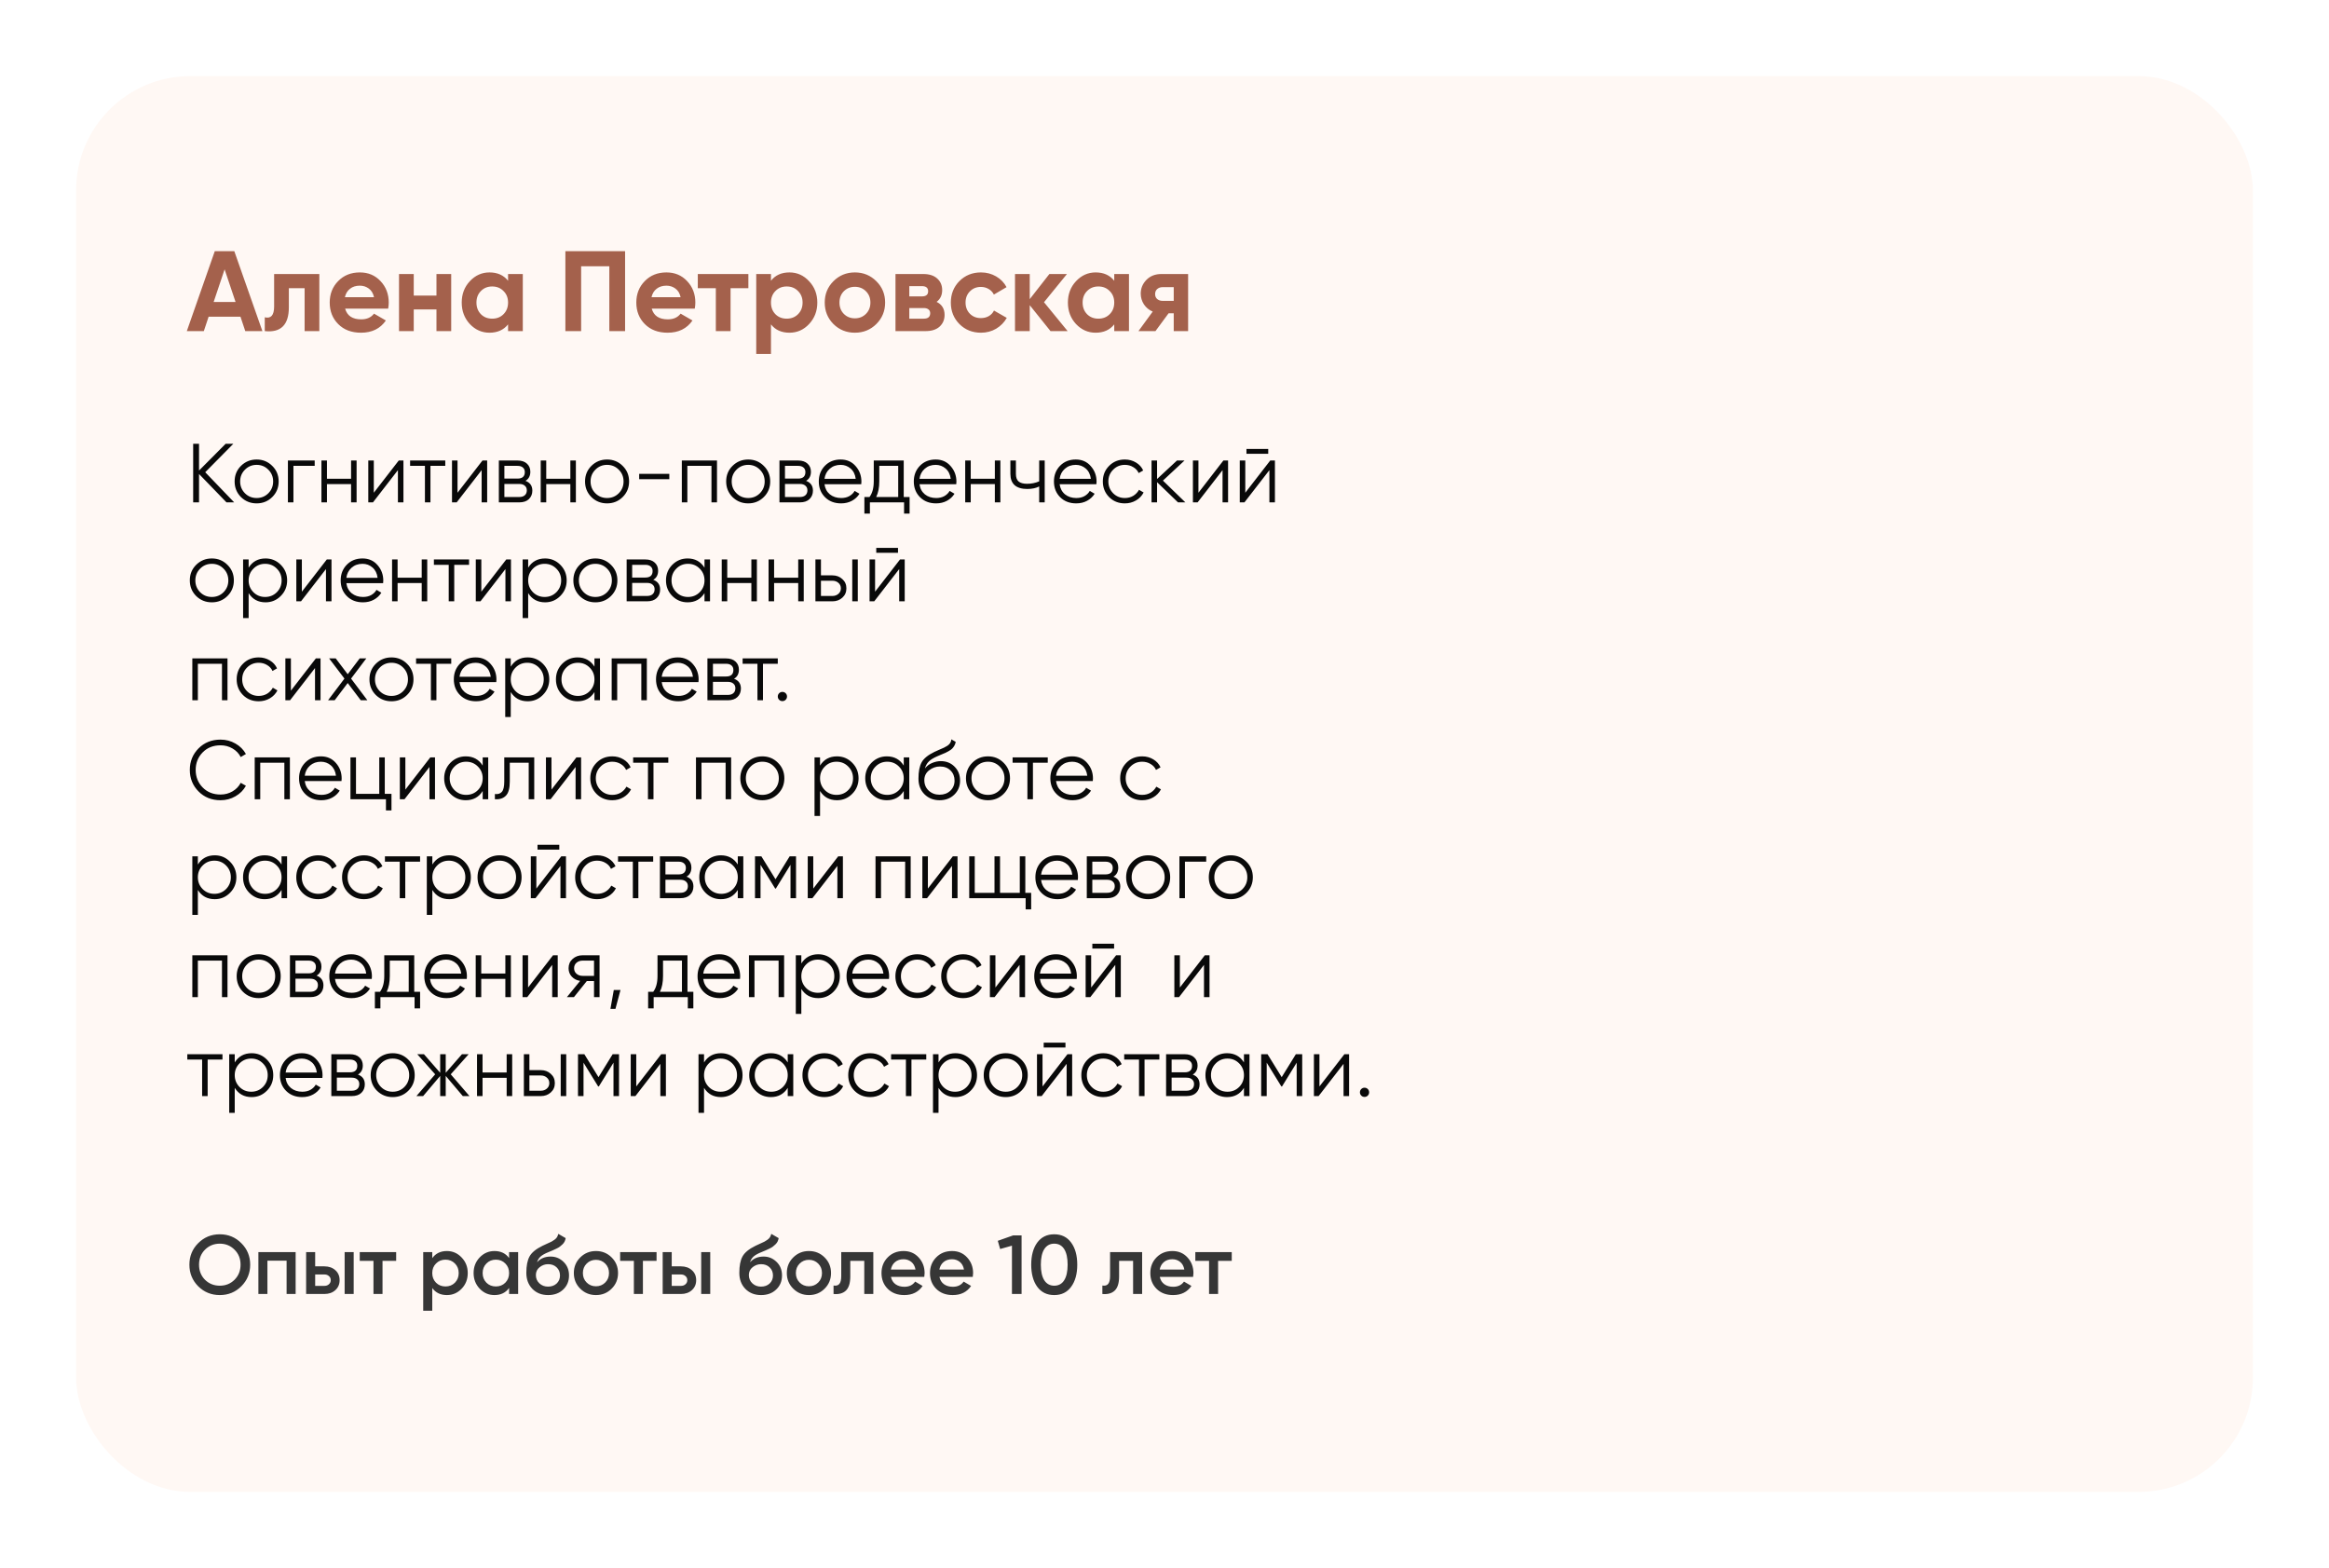 <?xml version="1.0" encoding="UTF-8"?> <svg xmlns="http://www.w3.org/2000/svg" width="612" height="412" viewBox="0 0 612 412" fill="none"> <g filter="url(#filter0_d_270_1349)"> <rect x="20" y="20" width="572" height="372" rx="30" fill="#FFF8F4"></rect> </g> <path d="M61.54 132H59.516L52.3 124.542V132H50.76V116.6H52.3V123.64L59.296 116.6H61.32L53.928 124.08L61.54 132ZM71.531 130.614C70.417 131.714 69.053 132.264 67.439 132.264C65.826 132.264 64.455 131.714 63.325 130.614C62.211 129.499 61.653 128.128 61.653 126.5C61.653 124.872 62.211 123.508 63.325 122.408C64.455 121.293 65.826 120.736 67.439 120.736C69.053 120.736 70.417 121.293 71.531 122.408C72.661 123.508 73.225 124.872 73.225 126.5C73.225 128.128 72.661 129.499 71.531 130.614ZM64.359 129.602C65.195 130.438 66.222 130.856 67.439 130.856C68.657 130.856 69.683 130.438 70.519 129.602C71.355 128.751 71.773 127.717 71.773 126.5C71.773 125.283 71.355 124.256 70.519 123.42C69.683 122.569 68.657 122.144 67.439 122.144C66.222 122.144 65.195 122.569 64.359 123.42C63.523 124.256 63.105 125.283 63.105 126.5C63.105 127.717 63.523 128.751 64.359 129.602ZM82.695 121V122.408H77.107V132H75.655V121H82.695ZM92.252 121H93.704V132H92.252V127.204H85.916V132H84.464V121H85.916V125.796H92.252V121ZM104.782 121H106.014V132H104.562V123.53L98.006 132H96.774V121H98.226V129.47L104.782 121ZM117.005 121V122.408H113.111V132H111.659V122.408H107.765V121H117.005ZM126.782 121H128.014V132H126.562V123.53L120.006 132H118.774V121H120.226V129.47L126.782 121ZM138.081 126.346C139.284 126.786 139.885 127.644 139.885 128.92C139.885 129.815 139.584 130.555 138.983 131.142C138.396 131.714 137.546 132 136.431 132H131.085V121H135.991C137.062 121 137.89 121.279 138.477 121.836C139.064 122.379 139.357 123.083 139.357 123.948C139.357 125.048 138.932 125.847 138.081 126.346ZM135.991 122.408H132.537V125.752H135.991C137.267 125.752 137.905 125.18 137.905 124.036C137.905 123.523 137.736 123.127 137.399 122.848C137.076 122.555 136.607 122.408 135.991 122.408ZM136.431 130.592C137.076 130.592 137.568 130.438 137.905 130.13C138.257 129.822 138.433 129.389 138.433 128.832C138.433 128.319 138.257 127.915 137.905 127.622C137.568 127.314 137.076 127.16 136.431 127.16H132.537V130.592H136.431ZM149.873 121H151.325V132H149.873V127.204H143.537V132H142.085V121H143.537V125.796H149.873V121ZM163.613 130.614C162.499 131.714 161.135 132.264 159.521 132.264C157.908 132.264 156.537 131.714 155.407 130.614C154.293 129.499 153.735 128.128 153.735 126.5C153.735 124.872 154.293 123.508 155.407 122.408C156.537 121.293 157.908 120.736 159.521 120.736C161.135 120.736 162.499 121.293 163.613 122.408C164.743 123.508 165.307 124.872 165.307 126.5C165.307 128.128 164.743 129.499 163.613 130.614ZM156.441 129.602C157.277 130.438 158.304 130.856 159.521 130.856C160.739 130.856 161.765 130.438 162.601 129.602C163.437 128.751 163.855 127.717 163.855 126.5C163.855 125.283 163.437 124.256 162.601 123.42C161.765 122.569 160.739 122.144 159.521 122.144C158.304 122.144 157.277 122.569 156.441 123.42C155.605 124.256 155.187 125.283 155.187 126.5C155.187 127.717 155.605 128.751 156.441 129.602ZM167.957 125.906V124.498H175.877V125.906H167.957ZM188.407 121V132H186.955V122.408H180.619V132H179.167V121H188.407ZM200.696 130.614C199.581 131.714 198.217 132.264 196.604 132.264C194.99 132.264 193.619 131.714 192.49 130.614C191.375 129.499 190.818 128.128 190.818 126.5C190.818 124.872 191.375 123.508 192.49 122.408C193.619 121.293 194.99 120.736 196.604 120.736C198.217 120.736 199.581 121.293 200.696 122.408C201.825 123.508 202.39 124.872 202.39 126.5C202.39 128.128 201.825 129.499 200.696 130.614ZM193.524 129.602C194.36 130.438 195.386 130.856 196.604 130.856C197.821 130.856 198.848 130.438 199.684 129.602C200.52 128.751 200.938 127.717 200.938 126.5C200.938 125.283 200.52 124.256 199.684 123.42C198.848 122.569 197.821 122.144 196.604 122.144C195.386 122.144 194.36 122.569 193.524 123.42C192.688 124.256 192.27 125.283 192.27 126.5C192.27 127.717 192.688 128.751 193.524 129.602ZM211.815 126.346C213.018 126.786 213.619 127.644 213.619 128.92C213.619 129.815 213.319 130.555 212.717 131.142C212.131 131.714 211.28 132 210.165 132H204.819V121H209.725C210.796 121 211.625 121.279 212.211 121.836C212.798 122.379 213.091 123.083 213.091 123.948C213.091 125.048 212.666 125.847 211.815 126.346ZM209.725 122.408H206.271V125.752H209.725C211.001 125.752 211.639 125.18 211.639 124.036C211.639 123.523 211.471 123.127 211.133 122.848C210.811 122.555 210.341 122.408 209.725 122.408ZM210.165 130.592C210.811 130.592 211.302 130.438 211.639 130.13C211.991 129.822 212.167 129.389 212.167 128.832C212.167 128.319 211.991 127.915 211.639 127.622C211.302 127.314 210.811 127.16 210.165 127.16H206.271V130.592H210.165ZM220.901 120.736C222.529 120.736 223.842 121.315 224.839 122.474C225.851 123.618 226.357 124.975 226.357 126.544C226.357 126.705 226.343 126.933 226.313 127.226H216.655C216.802 128.341 217.271 129.228 218.063 129.888C218.87 130.533 219.86 130.856 221.033 130.856C221.869 130.856 222.588 130.687 223.189 130.35C223.805 129.998 224.267 129.543 224.575 128.986L225.851 129.734C225.367 130.511 224.707 131.127 223.871 131.582C223.035 132.037 222.082 132.264 221.011 132.264C219.281 132.264 217.873 131.721 216.787 130.636C215.702 129.551 215.159 128.172 215.159 126.5C215.159 124.857 215.695 123.486 216.765 122.386C217.836 121.286 219.215 120.736 220.901 120.736ZM220.901 122.144C219.757 122.144 218.797 122.489 218.019 123.178C217.257 123.853 216.802 124.733 216.655 125.818H224.861C224.715 124.659 224.267 123.757 223.519 123.112C222.771 122.467 221.899 122.144 220.901 122.144ZM237.477 130.592H239.017V134.948H237.565V132H228.589V134.948H227.137V130.592H228.479C229.227 129.609 229.601 128.223 229.601 126.434V121H237.477V130.592ZM230.239 130.592H236.025V122.408H231.053V126.434C231.053 128.121 230.782 129.507 230.239 130.592ZM245.866 120.736C247.494 120.736 248.807 121.315 249.804 122.474C250.816 123.618 251.322 124.975 251.322 126.544C251.322 126.705 251.307 126.933 251.278 127.226H241.62C241.767 128.341 242.236 129.228 243.028 129.888C243.835 130.533 244.825 130.856 245.998 130.856C246.834 130.856 247.553 130.687 248.154 130.35C248.77 129.998 249.232 129.543 249.54 128.986L250.816 129.734C250.332 130.511 249.672 131.127 248.836 131.582C248 132.037 247.047 132.264 245.976 132.264C244.245 132.264 242.837 131.721 241.752 130.636C240.667 129.551 240.124 128.172 240.124 126.5C240.124 124.857 240.659 123.486 241.73 122.386C242.801 121.286 244.179 120.736 245.866 120.736ZM245.866 122.144C244.722 122.144 243.761 122.489 242.984 123.178C242.221 123.853 241.767 124.733 241.62 125.818H249.826C249.679 124.659 249.232 123.757 248.484 123.112C247.736 122.467 246.863 122.144 245.866 122.144ZM261.42 121H262.872V132H261.42V127.204H255.084V132H253.632V121H255.084V125.796H261.42V121ZM273.07 121H274.522V132H273.07V127.82C272.22 128.26 271.171 128.48 269.924 128.48C268.487 128.48 267.387 128.15 266.624 127.49C265.876 126.815 265.502 125.825 265.502 124.52V121H266.954V124.52C266.954 125.444 267.196 126.111 267.68 126.522C268.164 126.918 268.898 127.116 269.88 127.116C271.024 127.116 272.088 126.903 273.07 126.478V121ZM282.69 120.736C284.318 120.736 285.631 121.315 286.628 122.474C287.64 123.618 288.146 124.975 288.146 126.544C288.146 126.705 288.132 126.933 288.102 127.226H278.444C278.591 128.341 279.06 129.228 279.852 129.888C280.659 130.533 281.649 130.856 282.822 130.856C283.658 130.856 284.377 130.687 284.978 130.35C285.594 129.998 286.056 129.543 286.364 128.986L287.64 129.734C287.156 130.511 286.496 131.127 285.66 131.582C284.824 132.037 283.871 132.264 282.8 132.264C281.07 132.264 279.662 131.721 278.576 130.636C277.491 129.551 276.948 128.172 276.948 126.5C276.948 124.857 277.484 123.486 278.554 122.386C279.625 121.286 281.004 120.736 282.69 120.736ZM282.69 122.144C281.546 122.144 280.586 122.489 279.808 123.178C279.046 123.853 278.591 124.733 278.444 125.818H286.65C286.504 124.659 286.056 123.757 285.308 123.112C284.56 122.467 283.688 122.144 282.69 122.144ZM295.582 132.264C293.925 132.264 292.546 131.714 291.446 130.614C290.346 129.499 289.796 128.128 289.796 126.5C289.796 124.872 290.346 123.508 291.446 122.408C292.546 121.293 293.925 120.736 295.582 120.736C296.667 120.736 297.643 121 298.508 121.528C299.373 122.041 300.004 122.738 300.4 123.618L299.212 124.3C298.919 123.64 298.442 123.119 297.782 122.738C297.137 122.342 296.403 122.144 295.582 122.144C294.365 122.144 293.338 122.569 292.502 123.42C291.666 124.256 291.248 125.283 291.248 126.5C291.248 127.717 291.666 128.751 292.502 129.602C293.338 130.438 294.365 130.856 295.582 130.856C296.403 130.856 297.137 130.665 297.782 130.284C298.427 129.888 298.933 129.36 299.3 128.7L300.51 129.404C300.055 130.284 299.388 130.981 298.508 131.494C297.628 132.007 296.653 132.264 295.582 132.264ZM311.483 132H309.547L304.047 126.698V132H302.595V121H304.047V125.862L309.283 121H311.263L305.587 126.28L311.483 132ZM321.474 121H322.706V132H321.254V123.53L314.698 132H313.466V121H314.918V129.47L321.474 121ZM327.536 119.24V117.964H333.256V119.24H327.536ZM333.784 121H335.016V132H333.564V123.53L327.008 132H325.776V121H327.228V129.47L333.784 121ZM59.758 156.614C58.643 157.714 57.279 158.264 55.666 158.264C54.053 158.264 52.681 157.714 51.552 156.614C50.437 155.499 49.88 154.128 49.88 152.5C49.88 150.872 50.437 149.508 51.552 148.408C52.681 147.293 54.053 146.736 55.666 146.736C57.279 146.736 58.643 147.293 59.758 148.408C60.887 149.508 61.452 150.872 61.452 152.5C61.452 154.128 60.887 155.499 59.758 156.614ZM52.586 155.602C53.422 156.438 54.449 156.856 55.666 156.856C56.883 156.856 57.91 156.438 58.746 155.602C59.582 154.751 60 153.717 60 152.5C60 151.283 59.582 150.256 58.746 149.42C57.91 148.569 56.883 148.144 55.666 148.144C54.449 148.144 53.422 148.569 52.586 149.42C51.75 150.256 51.332 151.283 51.332 152.5C51.332 153.717 51.75 154.751 52.586 155.602ZM69.778 146.736C71.347 146.736 72.682 147.293 73.782 148.408C74.897 149.523 75.454 150.887 75.454 152.5C75.454 154.113 74.897 155.477 73.782 156.592C72.682 157.707 71.347 158.264 69.778 158.264C67.827 158.264 66.346 157.457 65.334 155.844V162.4H63.882V147H65.334V149.156C66.346 147.543 67.827 146.736 69.778 146.736ZM66.588 155.602C67.424 156.438 68.451 156.856 69.668 156.856C70.885 156.856 71.912 156.438 72.748 155.602C73.584 154.751 74.002 153.717 74.002 152.5C74.002 151.283 73.584 150.256 72.748 149.42C71.912 148.569 70.885 148.144 69.668 148.144C68.451 148.144 67.424 148.569 66.588 149.42C65.752 150.256 65.334 151.283 65.334 152.5C65.334 153.717 65.752 154.751 66.588 155.602ZM85.876 147H87.108V158H85.656V149.53L79.1 158H77.868V147H79.32V155.47L85.876 147ZM95.261 146.736C96.889 146.736 98.201 147.315 99.199 148.474C100.211 149.618 100.717 150.975 100.717 152.544C100.717 152.705 100.702 152.933 100.673 153.226H91.015C91.161 154.341 91.631 155.228 92.423 155.888C93.229 156.533 94.219 156.856 95.393 156.856C96.229 156.856 96.947 156.687 97.549 156.35C98.165 155.998 98.627 155.543 98.935 154.986L100.211 155.734C99.727 156.511 99.067 157.127 98.231 157.582C97.395 158.037 96.441 158.264 95.371 158.264C93.64 158.264 92.232 157.721 91.147 156.636C90.061 155.551 89.519 154.172 89.519 152.5C89.519 150.857 90.054 149.486 91.125 148.386C92.195 147.286 93.574 146.736 95.261 146.736ZM95.261 148.144C94.117 148.144 93.156 148.489 92.379 149.178C91.616 149.853 91.161 150.733 91.015 151.818H99.221C99.074 150.659 98.627 149.757 97.879 149.112C97.131 148.467 96.258 148.144 95.261 148.144ZM110.814 147H112.266V158H110.814V153.204H104.478V158H103.026V147H104.478V151.796H110.814V147ZM123.257 147V148.408H119.363V158H117.911V148.408H114.017V147H123.257ZM133.034 147H134.266V158H132.814V149.53L126.258 158H125.026V147H126.478V155.47L133.034 147ZM143.233 146.736C144.802 146.736 146.137 147.293 147.237 148.408C148.352 149.523 148.909 150.887 148.909 152.5C148.909 154.113 148.352 155.477 147.237 156.592C146.137 157.707 144.802 158.264 143.233 158.264C141.282 158.264 139.801 157.457 138.789 155.844V162.4H137.337V147H138.789V149.156C139.801 147.543 141.282 146.736 143.233 146.736ZM140.043 155.602C140.879 156.438 141.906 156.856 143.123 156.856C144.34 156.856 145.367 156.438 146.203 155.602C147.039 154.751 147.457 153.717 147.457 152.5C147.457 151.283 147.039 150.256 146.203 149.42C145.367 148.569 144.34 148.144 143.123 148.144C141.906 148.144 140.879 148.569 140.043 149.42C139.207 150.256 138.789 151.283 138.789 152.5C138.789 153.717 139.207 154.751 140.043 155.602ZM160.541 156.614C159.427 157.714 158.063 158.264 156.449 158.264C154.836 158.264 153.465 157.714 152.335 156.614C151.221 155.499 150.663 154.128 150.663 152.5C150.663 150.872 151.221 149.508 152.335 148.408C153.465 147.293 154.836 146.736 156.449 146.736C158.063 146.736 159.427 147.293 160.541 148.408C161.671 149.508 162.235 150.872 162.235 152.5C162.235 154.128 161.671 155.499 160.541 156.614ZM153.369 155.602C154.205 156.438 155.232 156.856 156.449 156.856C157.667 156.856 158.693 156.438 159.529 155.602C160.365 154.751 160.783 153.717 160.783 152.5C160.783 151.283 160.365 150.256 159.529 149.42C158.693 148.569 157.667 148.144 156.449 148.144C155.232 148.144 154.205 148.569 153.369 149.42C152.533 150.256 152.115 151.283 152.115 152.5C152.115 153.717 152.533 154.751 153.369 155.602ZM171.661 152.346C172.864 152.786 173.465 153.644 173.465 154.92C173.465 155.815 173.164 156.555 172.563 157.142C171.976 157.714 171.126 158 170.011 158H164.665V147H169.571C170.642 147 171.47 147.279 172.057 147.836C172.644 148.379 172.937 149.083 172.937 149.948C172.937 151.048 172.512 151.847 171.661 152.346ZM169.571 148.408H166.117V151.752H169.571C170.847 151.752 171.485 151.18 171.485 150.036C171.485 149.523 171.316 149.127 170.979 148.848C170.656 148.555 170.187 148.408 169.571 148.408ZM170.011 156.592C170.656 156.592 171.148 156.438 171.485 156.13C171.837 155.822 172.013 155.389 172.013 154.832C172.013 154.319 171.837 153.915 171.485 153.622C171.148 153.314 170.656 153.16 170.011 153.16H166.117V156.592H170.011ZM185.125 147H186.577V158H185.125V155.844C184.113 157.457 182.632 158.264 180.681 158.264C179.112 158.264 177.77 157.707 176.655 156.592C175.555 155.477 175.005 154.113 175.005 152.5C175.005 150.887 175.555 149.523 176.655 148.408C177.77 147.293 179.112 146.736 180.681 146.736C182.632 146.736 184.113 147.543 185.125 149.156V147ZM177.711 155.602C178.547 156.438 179.574 156.856 180.791 156.856C182.008 156.856 183.035 156.438 183.871 155.602C184.707 154.751 185.125 153.717 185.125 152.5C185.125 151.283 184.707 150.256 183.871 149.42C183.035 148.569 182.008 148.144 180.791 148.144C179.574 148.144 178.547 148.569 177.711 149.42C176.875 150.256 176.457 151.283 176.457 152.5C176.457 153.717 176.875 154.751 177.711 155.602ZM197.439 147H198.891V158H197.439V153.204H191.103V158H189.651V147H191.103V151.796H197.439V147ZM209.75 147H211.202V158H209.75V153.204H203.414V158H201.962V147H203.414V151.796H209.75V147ZM218.738 151.18C219.765 151.18 220.63 151.503 221.334 152.148C222.053 152.779 222.412 153.593 222.412 154.59C222.412 155.587 222.053 156.409 221.334 157.054C220.63 157.685 219.765 158 218.738 158H214.272V147H215.724V151.18H218.738ZM223.952 147H225.404V158H223.952V147ZM218.738 156.592C219.354 156.592 219.875 156.409 220.3 156.042C220.74 155.675 220.96 155.191 220.96 154.59C220.96 153.989 220.74 153.505 220.3 153.138C219.875 152.771 219.354 152.588 218.738 152.588H215.724V156.592H218.738ZM230.255 145.24V143.964H235.975V145.24H230.255ZM236.503 147H237.735V158H236.283V149.53L229.727 158H228.495V147H229.947V155.47L236.503 147ZM59.78 173V184H58.328V174.408H51.992V184H50.54V173H59.78ZM67.977 184.264C66.319 184.264 64.941 183.714 63.84 182.614C62.74 181.499 62.191 180.128 62.191 178.5C62.191 176.872 62.74 175.508 63.84 174.408C64.941 173.293 66.319 172.736 67.977 172.736C69.062 172.736 70.037 173 70.903 173.528C71.768 174.041 72.398 174.738 72.794 175.618L71.606 176.3C71.313 175.64 70.837 175.119 70.177 174.738C69.531 174.342 68.798 174.144 67.977 174.144C66.759 174.144 65.733 174.569 64.897 175.42C64.061 176.256 63.642 177.283 63.642 178.5C63.642 179.717 64.061 180.751 64.897 181.602C65.733 182.438 66.759 182.856 67.977 182.856C68.798 182.856 69.531 182.665 70.177 182.284C70.822 181.888 71.328 181.36 71.695 180.7L72.904 181.404C72.45 182.284 71.782 182.981 70.903 183.494C70.022 184.007 69.047 184.264 67.977 184.264ZM82.997 173H84.229V184H82.777V175.53L76.221 184H74.989V173H76.441V181.47L82.997 173ZM96.54 184H94.802L91.37 179.468L87.938 184H86.2L90.512 178.302L86.486 173H88.224L91.37 177.158L94.516 173H96.254L92.25 178.302L96.54 184ZM106.959 182.614C105.845 183.714 104.481 184.264 102.867 184.264C101.254 184.264 99.882 183.714 98.753 182.614C97.638 181.499 97.081 180.128 97.081 178.5C97.081 176.872 97.638 175.508 98.753 174.408C99.882 173.293 101.254 172.736 102.867 172.736C104.481 172.736 105.845 173.293 106.959 174.408C108.089 175.508 108.653 176.872 108.653 178.5C108.653 180.128 108.089 181.499 106.959 182.614ZM99.787 181.602C100.623 182.438 101.65 182.856 102.867 182.856C104.085 182.856 105.111 182.438 105.947 181.602C106.783 180.751 107.201 179.717 107.201 178.5C107.201 177.283 106.783 176.256 105.947 175.42C105.111 174.569 104.085 174.144 102.867 174.144C101.65 174.144 100.623 174.569 99.787 175.42C98.951 176.256 98.533 177.283 98.533 178.5C98.533 179.717 98.951 180.751 99.787 181.602ZM118.573 173V174.408H114.679V184H113.227V174.408H109.333V173H118.573ZM124.995 172.736C126.623 172.736 127.936 173.315 128.933 174.474C129.945 175.618 130.451 176.975 130.451 178.544C130.451 178.705 130.436 178.933 130.407 179.226H120.749C120.896 180.341 121.365 181.228 122.157 181.888C122.964 182.533 123.954 182.856 125.127 182.856C125.963 182.856 126.682 182.687 127.283 182.35C127.899 181.998 128.361 181.543 128.669 180.986L129.945 181.734C129.461 182.511 128.801 183.127 127.965 183.582C127.129 184.037 126.176 184.264 125.105 184.264C123.374 184.264 121.966 183.721 120.881 182.636C119.796 181.551 119.253 180.172 119.253 178.5C119.253 176.857 119.788 175.486 120.859 174.386C121.93 173.286 123.308 172.736 124.995 172.736ZM124.995 174.144C123.851 174.144 122.89 174.489 122.113 175.178C121.35 175.853 120.896 176.733 120.749 177.818H128.955C128.808 176.659 128.361 175.757 127.613 175.112C126.865 174.467 125.992 174.144 124.995 174.144ZM138.657 172.736C140.226 172.736 141.561 173.293 142.661 174.408C143.775 175.523 144.333 176.887 144.333 178.5C144.333 180.113 143.775 181.477 142.661 182.592C141.561 183.707 140.226 184.264 138.657 184.264C136.706 184.264 135.225 183.457 134.213 181.844V188.4H132.761V173H134.213V175.156C135.225 173.543 136.706 172.736 138.657 172.736ZM135.467 181.602C136.303 182.438 137.329 182.856 138.547 182.856C139.764 182.856 140.791 182.438 141.627 181.602C142.463 180.751 142.881 179.717 142.881 178.5C142.881 177.283 142.463 176.256 141.627 175.42C140.791 174.569 139.764 174.144 138.547 174.144C137.329 174.144 136.303 174.569 135.467 175.42C134.631 176.256 134.213 177.283 134.213 178.5C134.213 179.717 134.631 180.751 135.467 181.602ZM156.207 173H157.659V184H156.207V181.844C155.195 183.457 153.714 184.264 151.763 184.264C150.194 184.264 148.852 183.707 147.737 182.592C146.637 181.477 146.087 180.113 146.087 178.5C146.087 176.887 146.637 175.523 147.737 174.408C148.852 173.293 150.194 172.736 151.763 172.736C153.714 172.736 155.195 173.543 156.207 175.156V173ZM148.793 181.602C149.629 182.438 150.656 182.856 151.873 182.856C153.09 182.856 154.117 182.438 154.953 181.602C155.789 180.751 156.207 179.717 156.207 178.5C156.207 177.283 155.789 176.256 154.953 175.42C154.117 174.569 153.09 174.144 151.873 174.144C150.656 174.144 149.629 174.569 148.793 175.42C147.957 176.256 147.539 177.283 147.539 178.5C147.539 179.717 147.957 180.751 148.793 181.602ZM169.973 173V184H168.521V174.408H162.185V184H160.733V173H169.973ZM178.126 172.736C179.754 172.736 181.067 173.315 182.064 174.474C183.076 175.618 183.582 176.975 183.582 178.544C183.582 178.705 183.567 178.933 183.538 179.226H173.88C174.027 180.341 174.496 181.228 175.288 181.888C176.095 182.533 177.085 182.856 178.258 182.856C179.094 182.856 179.813 182.687 180.414 182.35C181.03 181.998 181.492 181.543 181.8 180.986L183.076 181.734C182.592 182.511 181.932 183.127 181.096 183.582C180.26 184.037 179.307 184.264 178.236 184.264C176.505 184.264 175.097 183.721 174.012 182.636C172.927 181.551 172.384 180.172 172.384 178.5C172.384 176.857 172.919 175.486 173.99 174.386C175.061 173.286 176.439 172.736 178.126 172.736ZM178.126 174.144C176.982 174.144 176.021 174.489 175.244 175.178C174.481 175.853 174.027 176.733 173.88 177.818H182.086C181.939 176.659 181.492 175.757 180.744 175.112C179.996 174.467 179.123 174.144 178.126 174.144ZM192.888 178.346C194.09 178.786 194.692 179.644 194.692 180.92C194.692 181.815 194.391 182.555 193.79 183.142C193.203 183.714 192.352 184 191.238 184H185.892V173H190.798C191.868 173 192.697 173.279 193.284 173.836C193.87 174.379 194.164 175.083 194.164 175.948C194.164 177.048 193.738 177.847 192.888 178.346ZM190.798 174.408H187.344V177.752H190.798C192.074 177.752 192.712 177.18 192.712 176.036C192.712 175.523 192.543 175.127 192.206 174.848C191.883 174.555 191.414 174.408 190.798 174.408ZM191.238 182.592C191.883 182.592 192.374 182.438 192.712 182.13C193.064 181.822 193.24 181.389 193.24 180.832C193.24 180.319 193.064 179.915 192.712 179.622C192.374 179.314 191.883 179.16 191.238 179.16H187.344V182.592H191.238ZM204.382 173V174.408H200.488V184H199.036V174.408H195.142V173H204.382ZM206.452 183.868C206.218 184.103 205.932 184.22 205.594 184.22C205.257 184.22 204.971 184.103 204.736 183.868C204.502 183.633 204.384 183.347 204.384 183.01C204.384 182.673 204.502 182.387 204.736 182.152C204.971 181.917 205.257 181.8 205.594 181.8C205.932 181.8 206.218 181.917 206.452 182.152C206.687 182.387 206.804 182.673 206.804 183.01C206.804 183.347 206.687 183.633 206.452 183.868ZM57.954 210.264C55.622 210.264 53.693 209.494 52.168 207.954C50.643 206.414 49.88 204.529 49.88 202.3C49.88 200.071 50.643 198.186 52.168 196.646C53.693 195.106 55.622 194.336 57.954 194.336C59.377 194.336 60.682 194.681 61.87 195.37C63.058 196.045 63.975 196.961 64.62 198.12L63.256 198.912C62.772 197.973 62.053 197.225 61.1 196.668C60.147 196.111 59.098 195.832 57.954 195.832C56.033 195.832 54.463 196.455 53.246 197.702C52.029 198.949 51.42 200.481 51.42 202.3C51.42 204.119 52.029 205.651 53.246 206.898C54.463 208.145 56.033 208.768 57.954 208.768C59.098 208.768 60.147 208.489 61.1 207.932C62.053 207.375 62.772 206.627 63.256 205.688L64.62 206.458C63.989 207.617 63.073 208.541 61.87 209.23C60.682 209.919 59.377 210.264 57.954 210.264ZM76.173 199V210H74.721V200.408H68.385V210H66.933V199H76.173ZM84.325 198.736C85.953 198.736 87.266 199.315 88.263 200.474C89.275 201.618 89.781 202.975 89.781 204.544C89.781 204.705 89.766 204.933 89.737 205.226H80.079C80.226 206.341 80.695 207.228 81.487 207.888C82.294 208.533 83.284 208.856 84.457 208.856C85.293 208.856 86.012 208.687 86.613 208.35C87.229 207.998 87.691 207.543 87.999 206.986L89.275 207.734C88.791 208.511 88.131 209.127 87.295 209.582C86.459 210.037 85.506 210.264 84.435 210.264C82.704 210.264 81.296 209.721 80.211 208.636C79.126 207.551 78.583 206.172 78.583 204.5C78.583 202.857 79.118 201.486 80.189 200.386C81.26 199.286 82.638 198.736 84.325 198.736ZM84.325 200.144C83.181 200.144 82.221 200.489 81.443 201.178C80.68 201.853 80.226 202.733 80.079 203.818H88.285C88.138 202.659 87.691 201.757 86.943 201.112C86.195 200.467 85.323 200.144 84.325 200.144ZM101.111 208.592H102.871V212.948H101.419V210H92.091V199H93.543V208.592H99.659V199H101.111V208.592ZM113.075 199H114.307V210H112.855V201.53L106.299 210H105.067V199H106.519V207.47L113.075 199ZM126.838 199H128.29V210H126.838V207.844C125.826 209.457 124.345 210.264 122.394 210.264C120.825 210.264 119.483 209.707 118.368 208.592C117.268 207.477 116.718 206.113 116.718 204.5C116.718 202.887 117.268 201.523 118.368 200.408C119.483 199.293 120.825 198.736 122.394 198.736C124.345 198.736 125.826 199.543 126.838 201.156V199ZM119.424 207.602C120.26 208.438 121.287 208.856 122.504 208.856C123.721 208.856 124.748 208.438 125.584 207.602C126.42 206.751 126.838 205.717 126.838 204.5C126.838 203.283 126.42 202.256 125.584 201.42C124.748 200.569 123.721 200.144 122.504 200.144C121.287 200.144 120.26 200.569 119.424 201.42C118.588 202.256 118.17 203.283 118.17 204.5C118.17 205.717 118.588 206.751 119.424 207.602ZM140.384 199V210H138.932V200.408H133.96V205.314C133.96 207.147 133.608 208.409 132.904 209.098C132.215 209.787 131.262 210.088 130.044 210V208.636C130.88 208.724 131.496 208.526 131.892 208.042C132.303 207.558 132.508 206.649 132.508 205.314V199H140.384ZM151.468 199H152.7V210H151.248V201.53L144.692 210H143.46V199H144.912V207.47L151.468 199ZM160.896 210.264C159.239 210.264 157.86 209.714 156.76 208.614C155.66 207.499 155.11 206.128 155.11 204.5C155.11 202.872 155.66 201.508 156.76 200.408C157.86 199.293 159.239 198.736 160.896 198.736C161.982 198.736 162.957 199 163.822 199.528C164.688 200.041 165.318 200.738 165.714 201.618L164.526 202.3C164.233 201.64 163.756 201.119 163.096 200.738C162.451 200.342 161.718 200.144 160.896 200.144C159.679 200.144 158.652 200.569 157.816 201.42C156.98 202.256 156.562 203.283 156.562 204.5C156.562 205.717 156.98 206.751 157.816 207.602C158.652 208.438 159.679 208.856 160.896 208.856C161.718 208.856 162.451 208.665 163.096 208.284C163.742 207.888 164.248 207.36 164.614 206.7L165.824 207.404C165.37 208.284 164.702 208.981 163.822 209.494C162.942 210.007 161.967 210.264 160.896 210.264ZM175.614 199V200.408H171.72V210H170.268V200.408H166.374V199H175.614ZM192.124 199V210H190.672V200.408H184.336V210H182.884V199H192.124ZM204.412 208.614C203.298 209.714 201.934 210.264 200.32 210.264C198.707 210.264 197.336 209.714 196.206 208.614C195.092 207.499 194.534 206.128 194.534 204.5C194.534 202.872 195.092 201.508 196.206 200.408C197.336 199.293 198.707 198.736 200.32 198.736C201.934 198.736 203.298 199.293 204.412 200.408C205.542 201.508 206.106 202.872 206.106 204.5C206.106 206.128 205.542 207.499 204.412 208.614ZM197.24 207.602C198.076 208.438 199.103 208.856 200.32 208.856C201.538 208.856 202.564 208.438 203.4 207.602C204.236 206.751 204.654 205.717 204.654 204.5C204.654 203.283 204.236 202.256 203.4 201.42C202.564 200.569 201.538 200.144 200.32 200.144C199.103 200.144 198.076 200.569 197.24 201.42C196.404 202.256 195.986 203.283 195.986 204.5C195.986 205.717 196.404 206.751 197.24 207.602ZM219.932 198.736C221.501 198.736 222.836 199.293 223.936 200.408C225.051 201.523 225.608 202.887 225.608 204.5C225.608 206.113 225.051 207.477 223.936 208.592C222.836 209.707 221.501 210.264 219.932 210.264C217.981 210.264 216.5 209.457 215.488 207.844V214.4H214.036V199H215.488V201.156C216.5 199.543 217.981 198.736 219.932 198.736ZM216.742 207.602C217.578 208.438 218.605 208.856 219.822 208.856C221.039 208.856 222.066 208.438 222.902 207.602C223.738 206.751 224.156 205.717 224.156 204.5C224.156 203.283 223.738 202.256 222.902 201.42C222.066 200.569 221.039 200.144 219.822 200.144C218.605 200.144 217.578 200.569 216.742 201.42C215.906 202.256 215.488 203.283 215.488 204.5C215.488 205.717 215.906 206.751 216.742 207.602ZM237.482 199H238.934V210H237.482V207.844C236.47 209.457 234.989 210.264 233.038 210.264C231.469 210.264 230.127 209.707 229.012 208.592C227.912 207.477 227.362 206.113 227.362 204.5C227.362 202.887 227.912 201.523 229.012 200.408C230.127 199.293 231.469 198.736 233.038 198.736C234.989 198.736 236.47 199.543 237.482 201.156V199ZM230.068 207.602C230.904 208.438 231.931 208.856 233.148 208.856C234.366 208.856 235.392 208.438 236.228 207.602C237.064 206.751 237.482 205.717 237.482 204.5C237.482 203.283 237.064 202.256 236.228 201.42C235.392 200.569 234.366 200.144 233.148 200.144C231.931 200.144 230.904 200.569 230.068 201.42C229.232 202.256 228.814 203.283 228.814 204.5C228.814 205.717 229.232 206.751 230.068 207.602ZM246.893 210.264C245.309 210.264 243.989 209.743 242.933 208.702C241.877 207.646 241.349 206.282 241.349 204.61C241.349 202.733 241.627 201.295 242.185 200.298C242.742 199.286 243.871 198.369 245.573 197.548C245.895 197.387 246.321 197.196 246.849 196.976C247.391 196.756 247.795 196.58 248.059 196.448C248.337 196.316 248.638 196.147 248.961 195.942C249.283 195.722 249.525 195.48 249.687 195.216C249.848 194.952 249.951 194.637 249.995 194.27L251.139 194.93C251.08 195.282 250.963 195.612 250.787 195.92C250.611 196.228 250.427 196.477 250.237 196.668C250.061 196.859 249.775 197.071 249.379 197.306C248.997 197.526 248.697 197.687 248.477 197.79C248.271 197.878 247.905 198.032 247.377 198.252C246.863 198.472 246.519 198.619 246.343 198.692C245.316 199.132 244.561 199.594 244.077 200.078C243.593 200.547 243.248 201.163 243.043 201.926C243.541 201.266 244.172 200.782 244.935 200.474C245.712 200.151 246.467 199.99 247.201 199.99C248.667 199.99 249.877 200.474 250.831 201.442C251.799 202.395 252.283 203.62 252.283 205.116C252.283 206.597 251.769 207.829 250.743 208.812C249.731 209.78 248.447 210.264 246.893 210.264ZM246.893 208.812C248.037 208.812 248.975 208.467 249.709 207.778C250.457 207.074 250.831 206.187 250.831 205.116C250.831 204.031 250.479 203.143 249.775 202.454C249.085 201.75 248.161 201.398 247.003 201.398C245.961 201.398 245.015 201.728 244.165 202.388C243.314 203.033 242.889 203.899 242.889 204.984C242.889 206.099 243.27 207.015 244.033 207.734C244.81 208.453 245.763 208.812 246.893 208.812ZM263.709 208.614C262.595 209.714 261.231 210.264 259.617 210.264C258.004 210.264 256.633 209.714 255.503 208.614C254.389 207.499 253.831 206.128 253.831 204.5C253.831 202.872 254.389 201.508 255.503 200.408C256.633 199.293 258.004 198.736 259.617 198.736C261.231 198.736 262.595 199.293 263.709 200.408C264.839 201.508 265.403 202.872 265.403 204.5C265.403 206.128 264.839 207.499 263.709 208.614ZM256.537 207.602C257.373 208.438 258.4 208.856 259.617 208.856C260.835 208.856 261.861 208.438 262.697 207.602C263.533 206.751 263.951 205.717 263.951 204.5C263.951 203.283 263.533 202.256 262.697 201.42C261.861 200.569 260.835 200.144 259.617 200.144C258.4 200.144 257.373 200.569 256.537 201.42C255.701 202.256 255.283 203.283 255.283 204.5C255.283 205.717 255.701 206.751 256.537 207.602ZM275.323 199V200.408H271.429V210H269.977V200.408H266.083V199H275.323ZM281.745 198.736C283.373 198.736 284.686 199.315 285.683 200.474C286.695 201.618 287.201 202.975 287.201 204.544C287.201 204.705 287.186 204.933 287.157 205.226H277.499C277.646 206.341 278.115 207.228 278.907 207.888C279.714 208.533 280.704 208.856 281.877 208.856C282.713 208.856 283.432 208.687 284.033 208.35C284.649 207.998 285.111 207.543 285.419 206.986L286.695 207.734C286.211 208.511 285.551 209.127 284.715 209.582C283.879 210.037 282.926 210.264 281.855 210.264C280.124 210.264 278.716 209.721 277.631 208.636C276.546 207.551 276.003 206.172 276.003 204.5C276.003 202.857 276.538 201.486 277.609 200.386C278.68 199.286 280.058 198.736 281.745 198.736ZM281.745 200.144C280.601 200.144 279.64 200.489 278.863 201.178C278.1 201.853 277.646 202.733 277.499 203.818H285.705C285.558 202.659 285.111 201.757 284.363 201.112C283.615 200.467 282.742 200.144 281.745 200.144ZM300.137 210.264C298.479 210.264 297.101 209.714 296.001 208.614C294.901 207.499 294.351 206.128 294.351 204.5C294.351 202.872 294.901 201.508 296.001 200.408C297.101 199.293 298.479 198.736 300.137 198.736C301.222 198.736 302.197 199 303.063 199.528C303.928 200.041 304.559 200.738 304.955 201.618L303.767 202.3C303.473 201.64 302.997 201.119 302.337 200.738C301.691 200.342 300.958 200.144 300.137 200.144C298.919 200.144 297.893 200.569 297.057 201.42C296.221 202.256 295.803 203.283 295.803 204.5C295.803 205.717 296.221 206.751 297.057 207.602C297.893 208.438 298.919 208.856 300.137 208.856C300.958 208.856 301.691 208.665 302.337 208.284C302.982 207.888 303.488 207.36 303.855 206.7L305.065 207.404C304.61 208.284 303.943 208.981 303.063 209.494C302.183 210.007 301.207 210.264 300.137 210.264ZM56.436 224.736C58.005 224.736 59.34 225.293 60.44 226.408C61.555 227.523 62.112 228.887 62.112 230.5C62.112 232.113 61.555 233.477 60.44 234.592C59.34 235.707 58.005 236.264 56.436 236.264C54.485 236.264 53.004 235.457 51.992 233.844V240.4H50.54V225H51.992V227.156C53.004 225.543 54.485 224.736 56.436 224.736ZM53.246 233.602C54.082 234.438 55.109 234.856 56.326 234.856C57.543 234.856 58.57 234.438 59.406 233.602C60.242 232.751 60.66 231.717 60.66 230.5C60.66 229.283 60.242 228.256 59.406 227.42C58.57 226.569 57.543 226.144 56.326 226.144C55.109 226.144 54.082 226.569 53.246 227.42C52.41 228.256 51.992 229.283 51.992 230.5C51.992 231.717 52.41 232.751 53.246 233.602ZM73.986 225H75.438V236H73.986V233.844C72.974 235.457 71.493 236.264 69.542 236.264C67.973 236.264 66.631 235.707 65.516 234.592C64.416 233.477 63.866 232.113 63.866 230.5C63.866 228.887 64.416 227.523 65.516 226.408C66.631 225.293 67.973 224.736 69.542 224.736C71.493 224.736 72.974 225.543 73.986 227.156V225ZM66.572 233.602C67.408 234.438 68.435 234.856 69.652 234.856C70.87 234.856 71.896 234.438 72.732 233.602C73.568 232.751 73.986 231.717 73.986 230.5C73.986 229.283 73.568 228.256 72.732 227.42C71.896 226.569 70.87 226.144 69.652 226.144C68.435 226.144 67.408 226.569 66.572 227.42C65.736 228.256 65.318 229.283 65.318 230.5C65.318 231.717 65.736 232.751 66.572 233.602ZM83.639 236.264C81.981 236.264 80.603 235.714 79.503 234.614C78.403 233.499 77.853 232.128 77.853 230.5C77.853 228.872 78.403 227.508 79.503 226.408C80.603 225.293 81.981 224.736 83.639 224.736C84.724 224.736 85.699 225 86.565 225.528C87.43 226.041 88.061 226.738 88.457 227.618L87.269 228.3C86.975 227.64 86.499 227.119 85.839 226.738C85.193 226.342 84.46 226.144 83.639 226.144C82.421 226.144 81.395 226.569 80.559 227.42C79.723 228.256 79.305 229.283 79.305 230.5C79.305 231.717 79.723 232.751 80.559 233.602C81.395 234.438 82.421 234.856 83.639 234.856C84.46 234.856 85.193 234.665 85.839 234.284C86.484 233.888 86.99 233.36 87.357 232.7L88.567 233.404C88.112 234.284 87.445 234.981 86.565 235.494C85.685 236.007 84.709 236.264 83.639 236.264ZM95.67 236.264C94.013 236.264 92.634 235.714 91.534 234.614C90.434 233.499 89.884 232.128 89.884 230.5C89.884 228.872 90.434 227.508 91.534 226.408C92.634 225.293 94.013 224.736 95.67 224.736C96.755 224.736 97.731 225 98.596 225.528C99.461 226.041 100.092 226.738 100.488 227.618L99.3 228.3C99.007 227.64 98.53 227.119 97.87 226.738C97.225 226.342 96.491 226.144 95.67 226.144C94.453 226.144 93.426 226.569 92.59 227.42C91.754 228.256 91.336 229.283 91.336 230.5C91.336 231.717 91.754 232.751 92.59 233.602C93.426 234.438 94.453 234.856 95.67 234.856C96.491 234.856 97.225 234.665 97.87 234.284C98.515 233.888 99.021 233.36 99.388 232.7L100.598 233.404C100.143 234.284 99.476 234.981 98.596 235.494C97.716 236.007 96.741 236.264 95.67 236.264ZM110.388 225V226.408H106.494V236H105.042V226.408H101.148V225H110.388ZM118.053 224.736C119.623 224.736 120.957 225.293 122.057 226.408C123.172 227.523 123.729 228.887 123.729 230.5C123.729 232.113 123.172 233.477 122.057 234.592C120.957 235.707 119.623 236.264 118.053 236.264C116.103 236.264 114.621 235.457 113.609 233.844V240.4H112.157V225H113.609V227.156C114.621 225.543 116.103 224.736 118.053 224.736ZM114.863 233.602C115.699 234.438 116.726 234.856 117.943 234.856C119.161 234.856 120.187 234.438 121.023 233.602C121.859 232.751 122.277 231.717 122.277 230.5C122.277 229.283 121.859 228.256 121.023 227.42C120.187 226.569 119.161 226.144 117.943 226.144C116.726 226.144 115.699 226.569 114.863 227.42C114.027 228.256 113.609 229.283 113.609 230.5C113.609 231.717 114.027 232.751 114.863 233.602ZM135.362 234.614C134.247 235.714 132.883 236.264 131.27 236.264C129.656 236.264 128.285 235.714 127.156 234.614C126.041 233.499 125.484 232.128 125.484 230.5C125.484 228.872 126.041 227.508 127.156 226.408C128.285 225.293 129.656 224.736 131.27 224.736C132.883 224.736 134.247 225.293 135.362 226.408C136.491 227.508 137.056 228.872 137.056 230.5C137.056 232.128 136.491 233.499 135.362 234.614ZM128.19 233.602C129.026 234.438 130.052 234.856 131.27 234.856C132.487 234.856 133.514 234.438 134.35 233.602C135.186 232.751 135.604 231.717 135.604 230.5C135.604 229.283 135.186 228.256 134.35 227.42C133.514 226.569 132.487 226.144 131.27 226.144C130.052 226.144 129.026 226.569 128.19 227.42C127.354 228.256 126.936 229.283 126.936 230.5C126.936 231.717 127.354 232.751 128.19 233.602ZM141.245 223.24V221.964H146.965V223.24H141.245ZM147.493 225H148.725V236H147.273V227.53L140.717 236H139.485V225H140.937V233.47L147.493 225ZM156.922 236.264C155.265 236.264 153.886 235.714 152.786 234.614C151.686 233.499 151.136 232.128 151.136 230.5C151.136 228.872 151.686 227.508 152.786 226.408C153.886 225.293 155.265 224.736 156.922 224.736C158.007 224.736 158.983 225 159.848 225.528C160.713 226.041 161.344 226.738 161.74 227.618L160.552 228.3C160.259 227.64 159.782 227.119 159.122 226.738C158.477 226.342 157.743 226.144 156.922 226.144C155.705 226.144 154.678 226.569 153.842 227.42C153.006 228.256 152.588 229.283 152.588 230.5C152.588 231.717 153.006 232.751 153.842 233.602C154.678 234.438 155.705 234.856 156.922 234.856C157.743 234.856 158.477 234.665 159.122 234.284C159.767 233.888 160.273 233.36 160.64 232.7L161.85 233.404C161.395 234.284 160.728 234.981 159.848 235.494C158.968 236.007 157.993 236.264 156.922 236.264ZM171.64 225V226.408H167.746V236H166.294V226.408H162.4V225H171.64ZM180.405 230.346C181.608 230.786 182.209 231.644 182.209 232.92C182.209 233.815 181.908 234.555 181.307 235.142C180.72 235.714 179.87 236 178.755 236H173.409V225H178.315C179.386 225 180.214 225.279 180.801 225.836C181.388 226.379 181.681 227.083 181.681 227.948C181.681 229.048 181.256 229.847 180.405 230.346ZM178.315 226.408H174.861V229.752H178.315C179.591 229.752 180.229 229.18 180.229 228.036C180.229 227.523 180.06 227.127 179.723 226.848C179.4 226.555 178.931 226.408 178.315 226.408ZM178.755 234.592C179.4 234.592 179.892 234.438 180.229 234.13C180.581 233.822 180.757 233.389 180.757 232.832C180.757 232.319 180.581 231.915 180.229 231.622C179.892 231.314 179.4 231.16 178.755 231.16H174.861V234.592H178.755ZM193.869 225H195.321V236H193.869V233.844C192.857 235.457 191.376 236.264 189.425 236.264C187.856 236.264 186.514 235.707 185.399 234.592C184.299 233.477 183.749 232.113 183.749 230.5C183.749 228.887 184.299 227.523 185.399 226.408C186.514 225.293 187.856 224.736 189.425 224.736C191.376 224.736 192.857 225.543 193.869 227.156V225ZM186.455 233.602C187.291 234.438 188.318 234.856 189.535 234.856C190.752 234.856 191.779 234.438 192.615 233.602C193.451 232.751 193.869 231.717 193.869 230.5C193.869 229.283 193.451 228.256 192.615 227.42C191.779 226.569 190.752 226.144 189.535 226.144C188.318 226.144 187.291 226.569 186.455 227.42C185.619 228.256 185.201 229.283 185.201 230.5C185.201 231.717 185.619 232.751 186.455 233.602ZM209.175 225V236H207.723V227.222L203.873 233.47H203.697L199.847 227.222V236H198.395V225H200.067L203.785 231.028L207.503 225H209.175ZM220.261 225H221.493V236H220.041V227.53L213.485 236H212.253V225H213.705V233.47L220.261 225ZM239.303 225V236H237.851V226.408H231.515V236H230.063V225H239.303ZM250.382 225H251.614V236H250.162V227.53L243.606 236H242.374V225H243.826V233.47L250.382 225ZM269.425 234.592H270.965V238.948H269.513V236H254.685V225H256.137V234.592H261.329V225H262.781V234.592H267.973V225H269.425V234.592ZM277.813 224.736C279.441 224.736 280.754 225.315 281.751 226.474C282.763 227.618 283.269 228.975 283.269 230.544C283.269 230.705 283.255 230.933 283.225 231.226H273.567C273.714 232.341 274.183 233.228 274.975 233.888C275.782 234.533 276.772 234.856 277.945 234.856C278.781 234.856 279.5 234.687 280.101 234.35C280.717 233.998 281.179 233.543 281.487 232.986L282.763 233.734C282.279 234.511 281.619 235.127 280.783 235.582C279.947 236.037 278.994 236.264 277.923 236.264C276.193 236.264 274.785 235.721 273.699 234.636C272.614 233.551 272.071 232.172 272.071 230.5C272.071 228.857 272.607 227.486 273.677 226.386C274.748 225.286 276.127 224.736 277.813 224.736ZM277.813 226.144C276.669 226.144 275.709 226.489 274.931 227.178C274.169 227.853 273.714 228.733 273.567 229.818H281.773C281.627 228.659 281.179 227.757 280.431 227.112C279.683 226.467 278.811 226.144 277.813 226.144ZM292.575 230.346C293.778 230.786 294.379 231.644 294.379 232.92C294.379 233.815 294.078 234.555 293.477 235.142C292.89 235.714 292.04 236 290.925 236H285.579V225H290.485C291.556 225 292.384 225.279 292.971 225.836C293.558 226.379 293.851 227.083 293.851 227.948C293.851 229.048 293.426 229.847 292.575 230.346ZM290.485 226.408H287.031V229.752H290.485C291.761 229.752 292.399 229.18 292.399 228.036C292.399 227.523 292.23 227.127 291.893 226.848C291.57 226.555 291.101 226.408 290.485 226.408ZM290.925 234.592C291.57 234.592 292.062 234.438 292.399 234.13C292.751 233.822 292.927 233.389 292.927 232.832C292.927 232.319 292.751 231.915 292.399 231.622C292.062 231.314 291.57 231.16 290.925 231.16H287.031V234.592H290.925ZM305.797 234.614C304.682 235.714 303.318 236.264 301.705 236.264C300.092 236.264 298.72 235.714 297.591 234.614C296.476 233.499 295.919 232.128 295.919 230.5C295.919 228.872 296.476 227.508 297.591 226.408C298.72 225.293 300.092 224.736 301.705 224.736C303.318 224.736 304.682 225.293 305.797 226.408C306.926 227.508 307.491 228.872 307.491 230.5C307.491 232.128 306.926 233.499 305.797 234.614ZM298.625 233.602C299.461 234.438 300.488 234.856 301.705 234.856C302.922 234.856 303.949 234.438 304.785 233.602C305.621 232.751 306.039 231.717 306.039 230.5C306.039 229.283 305.621 228.256 304.785 227.42C303.949 226.569 302.922 226.144 301.705 226.144C300.488 226.144 299.461 226.569 298.625 227.42C297.789 228.256 297.371 229.283 297.371 230.5C297.371 231.717 297.789 232.751 298.625 233.602ZM316.961 225V226.408H311.373V236H309.921V225H316.961ZM327.518 234.614C326.403 235.714 325.039 236.264 323.426 236.264C321.812 236.264 320.441 235.714 319.312 234.614C318.197 233.499 317.64 232.128 317.64 230.5C317.64 228.872 318.197 227.508 319.312 226.408C320.441 225.293 321.812 224.736 323.426 224.736C325.039 224.736 326.403 225.293 327.518 226.408C328.647 227.508 329.212 228.872 329.212 230.5C329.212 232.128 328.647 233.499 327.518 234.614ZM320.346 233.602C321.182 234.438 322.208 234.856 323.426 234.856C324.643 234.856 325.67 234.438 326.506 233.602C327.342 232.751 327.76 231.717 327.76 230.5C327.76 229.283 327.342 228.256 326.506 227.42C325.67 226.569 324.643 226.144 323.426 226.144C322.208 226.144 321.182 226.569 320.346 227.42C319.51 228.256 319.092 229.283 319.092 230.5C319.092 231.717 319.51 232.751 320.346 233.602ZM59.78 251V262H58.328V252.408H51.992V262H50.54V251H59.78ZM72.069 260.614C70.954 261.714 69.59 262.264 67.977 262.264C66.363 262.264 64.992 261.714 63.862 260.614C62.748 259.499 62.191 258.128 62.191 256.5C62.191 254.872 62.748 253.508 63.862 252.408C64.992 251.293 66.363 250.736 67.977 250.736C69.59 250.736 70.954 251.293 72.069 252.408C73.198 253.508 73.763 254.872 73.763 256.5C73.763 258.128 73.198 259.499 72.069 260.614ZM64.897 259.602C65.733 260.438 66.759 260.856 67.977 260.856C69.194 260.856 70.221 260.438 71.056 259.602C71.892 258.751 72.311 257.717 72.311 256.5C72.311 255.283 71.892 254.256 71.056 253.42C70.221 252.569 69.194 252.144 67.977 252.144C66.759 252.144 65.733 252.569 64.897 253.42C64.061 254.256 63.642 255.283 63.642 256.5C63.642 257.717 64.061 258.751 64.897 259.602ZM83.188 256.346C84.391 256.786 84.992 257.644 84.992 258.92C84.992 259.815 84.692 260.555 84.09 261.142C83.504 261.714 82.653 262 81.538 262H76.192V251H81.098C82.169 251 82.998 251.279 83.584 251.836C84.171 252.379 84.464 253.083 84.464 253.948C84.464 255.048 84.039 255.847 83.188 256.346ZM81.098 252.408H77.644V255.752H81.098C82.374 255.752 83.012 255.18 83.012 254.036C83.012 253.523 82.844 253.127 82.506 252.848C82.184 252.555 81.714 252.408 81.098 252.408ZM81.538 260.592C82.184 260.592 82.675 260.438 83.012 260.13C83.364 259.822 83.54 259.389 83.54 258.832C83.54 258.319 83.364 257.915 83.012 257.622C82.675 257.314 82.184 257.16 81.538 257.16H77.644V260.592H81.538ZM92.274 250.736C93.902 250.736 95.215 251.315 96.212 252.474C97.224 253.618 97.73 254.975 97.73 256.544C97.73 256.705 97.716 256.933 97.686 257.226H88.028C88.175 258.341 88.644 259.228 89.436 259.888C90.243 260.533 91.233 260.856 92.406 260.856C93.242 260.856 93.961 260.687 94.562 260.35C95.178 259.998 95.64 259.543 95.948 258.986L97.224 259.734C96.74 260.511 96.08 261.127 95.244 261.582C94.408 262.037 93.455 262.264 92.384 262.264C90.654 262.264 89.246 261.721 88.16 260.636C87.075 259.551 86.532 258.172 86.532 256.5C86.532 254.857 87.068 253.486 88.138 252.386C89.209 251.286 90.588 250.736 92.274 250.736ZM92.274 252.144C91.13 252.144 90.17 252.489 89.392 253.178C88.63 253.853 88.175 254.733 88.028 255.818H96.234C96.088 254.659 95.64 253.757 94.892 253.112C94.144 252.467 93.272 252.144 92.274 252.144ZM108.85 260.592H110.39V264.948H108.938V262H99.962V264.948H98.51V260.592H99.852C100.6 259.609 100.974 258.223 100.974 256.434V251H108.85V260.592ZM101.612 260.592H107.398V252.408H102.426V256.434C102.426 258.121 102.155 259.507 101.612 260.592ZM117.239 250.736C118.867 250.736 120.18 251.315 121.177 252.474C122.189 253.618 122.695 254.975 122.695 256.544C122.695 256.705 122.681 256.933 122.651 257.226H112.993C113.14 258.341 113.609 259.228 114.401 259.888C115.208 260.533 116.198 260.856 117.371 260.856C118.207 260.856 118.926 260.687 119.527 260.35C120.143 259.998 120.605 259.543 120.913 258.986L122.189 259.734C121.705 260.511 121.045 261.127 120.209 261.582C119.373 262.037 118.42 262.264 117.349 262.264C115.619 262.264 114.211 261.721 113.125 260.636C112.04 259.551 111.497 258.172 111.497 256.5C111.497 254.857 112.033 253.486 113.103 252.386C114.174 251.286 115.553 250.736 117.239 250.736ZM117.239 252.144C116.095 252.144 115.135 252.489 114.357 253.178C113.595 253.853 113.14 254.733 112.993 255.818H121.199C121.053 254.659 120.605 253.757 119.857 253.112C119.109 252.467 118.237 252.144 117.239 252.144ZM132.793 251H134.245V262H132.793V257.204H126.457V262H125.005V251H126.457V255.796H132.793V251ZM145.323 251H146.555V262H145.103V253.53L138.547 262H137.315V251H138.767V259.47L145.323 251ZM157.546 251V262H156.094V257.776H154.202L150.814 262H148.966L152.442 257.732C151.562 257.6 150.836 257.233 150.264 256.632C149.692 256.031 149.406 255.29 149.406 254.41C149.406 253.413 149.758 252.599 150.462 251.968C151.181 251.323 152.053 251 153.08 251H157.546ZM153.08 256.412H156.094V252.408H153.08C152.464 252.408 151.936 252.591 151.496 252.958C151.071 253.325 150.858 253.809 150.858 254.41C150.858 255.011 151.071 255.495 151.496 255.862C151.936 256.229 152.464 256.412 153.08 256.412ZM163.046 260.13L161.726 265.08H160.406L161.286 260.13H163.046ZM180.651 260.592H182.191V264.948H180.739V262H171.763V264.948H170.311V260.592H171.653C172.401 259.609 172.775 258.223 172.775 256.434V251H180.651V260.592ZM173.413 260.592H179.199V252.408H174.227V256.434C174.227 258.121 173.956 259.507 173.413 260.592ZM189.04 250.736C190.668 250.736 191.981 251.315 192.978 252.474C193.99 253.618 194.496 254.975 194.496 256.544C194.496 256.705 194.481 256.933 194.452 257.226H184.794C184.941 258.341 185.41 259.228 186.202 259.888C187.009 260.533 187.999 260.856 189.172 260.856C190.008 260.856 190.727 260.687 191.328 260.35C191.944 259.998 192.406 259.543 192.714 258.986L193.99 259.734C193.506 260.511 192.846 261.127 192.01 261.582C191.174 262.037 190.221 262.264 189.15 262.264C187.419 262.264 186.011 261.721 184.926 260.636C183.841 259.551 183.298 258.172 183.298 256.5C183.298 254.857 183.833 253.486 184.904 252.386C185.975 251.286 187.353 250.736 189.04 250.736ZM189.04 252.144C187.896 252.144 186.935 252.489 186.158 253.178C185.395 253.853 184.941 254.733 184.794 255.818H193C192.853 254.659 192.406 253.757 191.658 253.112C190.91 252.467 190.037 252.144 189.04 252.144ZM206.046 251V262H204.594V252.408H198.258V262H196.806V251H206.046ZM215.012 250.736C216.582 250.736 217.916 251.293 219.016 252.408C220.131 253.523 220.688 254.887 220.688 256.5C220.688 258.113 220.131 259.477 219.016 260.592C217.916 261.707 216.582 262.264 215.012 262.264C213.062 262.264 211.58 261.457 210.568 259.844V266.4H209.116V251H210.568V253.156C211.58 251.543 213.062 250.736 215.012 250.736ZM211.822 259.602C212.658 260.438 213.685 260.856 214.902 260.856C216.12 260.856 217.146 260.438 217.982 259.602C218.818 258.751 219.236 257.717 219.236 256.5C219.236 255.283 218.818 254.256 217.982 253.42C217.146 252.569 216.12 252.144 214.902 252.144C213.685 252.144 212.658 252.569 211.822 253.42C210.986 254.256 210.568 255.283 210.568 256.5C210.568 257.717 210.986 258.751 211.822 259.602ZM228.185 250.736C229.813 250.736 231.125 251.315 232.123 252.474C233.135 253.618 233.641 254.975 233.641 256.544C233.641 256.705 233.626 256.933 233.597 257.226H223.939C224.085 258.341 224.555 259.228 225.347 259.888C226.153 260.533 227.143 260.856 228.317 260.856C229.153 260.856 229.871 260.687 230.473 260.35C231.089 259.998 231.551 259.543 231.859 258.986L233.135 259.734C232.651 260.511 231.991 261.127 231.155 261.582C230.319 262.037 229.365 262.264 228.295 262.264C226.564 262.264 225.156 261.721 224.071 260.636C222.985 259.551 222.443 258.172 222.443 256.5C222.443 254.857 222.978 253.486 224.049 252.386C225.119 251.286 226.498 250.736 228.185 250.736ZM228.185 252.144C227.041 252.144 226.08 252.489 225.303 253.178C224.54 253.853 224.085 254.733 223.939 255.818H232.145C231.998 254.659 231.551 253.757 230.803 253.112C230.055 252.467 229.182 252.144 228.185 252.144ZM241.076 262.264C239.419 262.264 238.04 261.714 236.94 260.614C235.84 259.499 235.29 258.128 235.29 256.5C235.29 254.872 235.84 253.508 236.94 252.408C238.04 251.293 239.419 250.736 241.076 250.736C242.161 250.736 243.137 251 244.002 251.528C244.867 252.041 245.498 252.738 245.894 253.618L244.706 254.3C244.413 253.64 243.936 253.119 243.276 252.738C242.631 252.342 241.897 252.144 241.076 252.144C239.859 252.144 238.832 252.569 237.996 253.42C237.16 254.256 236.742 255.283 236.742 256.5C236.742 257.717 237.16 258.751 237.996 259.602C238.832 260.438 239.859 260.856 241.076 260.856C241.897 260.856 242.631 260.665 243.276 260.284C243.921 259.888 244.427 259.36 244.794 258.7L246.004 259.404C245.549 260.284 244.882 260.981 244.002 261.494C243.122 262.007 242.147 262.264 241.076 262.264ZM253.107 262.264C251.45 262.264 250.071 261.714 248.971 260.614C247.871 259.499 247.321 258.128 247.321 256.5C247.321 254.872 247.871 253.508 248.971 252.408C250.071 251.293 251.45 250.736 253.107 250.736C254.193 250.736 255.168 251 256.033 251.528C256.899 252.041 257.529 252.738 257.925 253.618L256.737 254.3C256.444 253.64 255.967 253.119 255.307 252.738C254.662 252.342 253.929 252.144 253.107 252.144C251.89 252.144 250.863 252.569 250.027 253.42C249.191 254.256 248.773 255.283 248.773 256.5C248.773 257.717 249.191 258.751 250.027 259.602C250.863 260.438 251.89 260.856 253.107 260.856C253.929 260.856 254.662 260.665 255.307 260.284C255.953 259.888 256.459 259.36 256.825 258.7L258.035 259.404C257.581 260.284 256.913 260.981 256.033 261.494C255.153 262.007 254.178 262.264 253.107 262.264ZM268.128 251H269.36V262H267.908V253.53L261.352 262H260.12V251H261.572V259.47L268.128 251ZM277.513 250.736C279.141 250.736 280.453 251.315 281.451 252.474C282.463 253.618 282.969 254.975 282.969 256.544C282.969 256.705 282.954 256.933 282.925 257.226H273.267C273.413 258.341 273.883 259.228 274.675 259.888C275.481 260.533 276.471 260.856 277.645 260.856C278.481 260.856 279.199 260.687 279.801 260.35C280.417 259.998 280.879 259.543 281.187 258.986L282.463 259.734C281.979 260.511 281.319 261.127 280.483 261.582C279.647 262.037 278.693 262.264 277.623 262.264C275.892 262.264 274.484 261.721 273.399 260.636C272.313 259.551 271.771 258.172 271.771 256.5C271.771 254.857 272.306 253.486 273.377 252.386C274.447 251.286 275.826 250.736 277.513 250.736ZM277.513 252.144C276.369 252.144 275.408 252.489 274.631 253.178C273.868 253.853 273.413 254.733 273.267 255.818H281.473C281.326 254.659 280.879 253.757 280.131 253.112C279.383 252.467 278.51 252.144 277.513 252.144ZM287.038 249.24V247.964H292.758V249.24H287.038ZM293.286 251H294.518V262H293.066V253.53L286.51 262H285.278V251H286.73V259.47L293.286 251ZM316.597 251H317.829V262H316.377V253.53L309.821 262H308.589V251H310.041V259.47L316.597 251ZM58.46 277V278.408H54.566V288H53.114V278.408H49.22V277H58.46ZM66.126 276.736C67.695 276.736 69.029 277.293 70.129 278.408C71.244 279.523 71.802 280.887 71.802 282.5C71.802 284.113 71.244 285.477 70.129 286.592C69.029 287.707 67.695 288.264 66.126 288.264C64.175 288.264 62.694 287.457 61.681 285.844V292.4H60.23V277H61.681V279.156C62.694 277.543 64.175 276.736 66.126 276.736ZM62.935 285.602C63.772 286.438 64.798 286.856 66.016 286.856C67.233 286.856 68.26 286.438 69.096 285.602C69.931 284.751 70.35 283.717 70.35 282.5C70.35 281.283 69.931 280.256 69.096 279.42C68.26 278.569 67.233 278.144 66.016 278.144C64.798 278.144 63.772 278.569 62.935 279.42C62.099 280.256 61.681 281.283 61.681 282.5C61.681 283.717 62.099 284.751 62.935 285.602ZM79.298 276.736C80.926 276.736 82.238 277.315 83.236 278.474C84.248 279.618 84.754 280.975 84.754 282.544C84.754 282.705 84.739 282.933 84.71 283.226H75.052C75.198 284.341 75.668 285.228 76.46 285.888C77.266 286.533 78.256 286.856 79.43 286.856C80.266 286.856 80.984 286.687 81.586 286.35C82.202 285.998 82.664 285.543 82.972 284.986L84.248 285.734C83.764 286.511 83.104 287.127 82.268 287.582C81.432 288.037 80.478 288.264 79.408 288.264C77.677 288.264 76.269 287.721 75.184 286.636C74.098 285.551 73.556 284.172 73.556 282.5C73.556 280.857 74.091 279.486 75.162 278.386C76.232 277.286 77.611 276.736 79.298 276.736ZM79.298 278.144C78.154 278.144 77.193 278.489 76.416 279.178C75.653 279.853 75.198 280.733 75.052 281.818H83.258C83.111 280.659 82.664 279.757 81.916 279.112C81.168 278.467 80.295 278.144 79.298 278.144ZM94.059 282.346C95.262 282.786 95.863 283.644 95.863 284.92C95.863 285.815 95.563 286.555 94.961 287.142C94.375 287.714 93.524 288 92.409 288H87.063V277H91.969C93.04 277 93.869 277.279 94.455 277.836C95.042 278.379 95.335 279.083 95.335 279.948C95.335 281.048 94.91 281.847 94.059 282.346ZM91.969 278.408H88.515V281.752H91.969C93.245 281.752 93.883 281.18 93.883 280.036C93.883 279.523 93.715 279.127 93.377 278.848C93.055 278.555 92.585 278.408 91.969 278.408ZM92.409 286.592C93.055 286.592 93.546 286.438 93.883 286.13C94.235 285.822 94.411 285.389 94.411 284.832C94.411 284.319 94.235 283.915 93.883 283.622C93.546 283.314 93.055 283.16 92.409 283.16H88.515V286.592H92.409ZM107.281 286.614C106.167 287.714 104.803 288.264 103.189 288.264C101.576 288.264 100.205 287.714 99.075 286.614C97.961 285.499 97.403 284.128 97.403 282.5C97.403 280.872 97.961 279.508 99.075 278.408C100.205 277.293 101.576 276.736 103.189 276.736C104.803 276.736 106.167 277.293 107.281 278.408C108.411 279.508 108.975 280.872 108.975 282.5C108.975 284.128 108.411 285.499 107.281 286.614ZM100.109 285.602C100.945 286.438 101.972 286.856 103.189 286.856C104.407 286.856 105.433 286.438 106.269 285.602C107.105 284.751 107.523 283.717 107.523 282.5C107.523 281.283 107.105 280.256 106.269 279.42C105.433 278.569 104.407 278.144 103.189 278.144C101.972 278.144 100.945 278.569 100.109 279.42C99.273 280.256 98.855 281.283 98.855 282.5C98.855 283.717 99.273 284.751 100.109 285.602ZM123.372 288H121.612L117.124 282.698V288H115.672V282.698L111.184 288H109.424L114.352 282.28L109.644 277H111.404L115.672 281.884V277H117.124V281.884L121.392 277H123.152L118.444 282.28L123.372 288ZM133.137 277H134.589V288H133.137V283.204H126.801V288H125.349V277H126.801V281.796H133.137V277ZM142.125 281.18C143.152 281.18 144.017 281.503 144.721 282.148C145.44 282.779 145.799 283.593 145.799 284.59C145.799 285.587 145.44 286.409 144.721 287.054C144.017 287.685 143.152 288 142.125 288H137.659V277H139.111V281.18H142.125ZM147.339 277H148.791V288H147.339V277ZM142.125 286.592C142.741 286.592 143.262 286.409 143.687 286.042C144.127 285.675 144.347 285.191 144.347 284.59C144.347 283.989 144.127 283.505 143.687 283.138C143.262 282.771 142.741 282.588 142.125 282.588H139.111V286.592H142.125ZM162.662 277V288H161.21V279.222L157.36 285.47H157.184L153.334 279.222V288H151.882V277H153.554L157.272 283.028L160.99 277H162.662ZM173.747 277H174.979V288H173.527V279.53L166.971 288H165.739V277H167.191V285.47L173.747 277ZM189.446 276.736C191.015 276.736 192.35 277.293 193.45 278.408C194.564 279.523 195.122 280.887 195.122 282.5C195.122 284.113 194.564 285.477 193.45 286.592C192.35 287.707 191.015 288.264 189.446 288.264C187.495 288.264 186.014 287.457 185.002 285.844V292.4H183.55V277H185.002V279.156C186.014 277.543 187.495 276.736 189.446 276.736ZM186.256 285.602C187.092 286.438 188.118 286.856 189.336 286.856C190.553 286.856 191.58 286.438 192.416 285.602C193.252 284.751 193.67 283.717 193.67 282.5C193.67 281.283 193.252 280.256 192.416 279.42C191.58 278.569 190.553 278.144 189.336 278.144C188.118 278.144 187.092 278.569 186.256 279.42C185.42 280.256 185.002 281.283 185.002 282.5C185.002 283.717 185.42 284.751 186.256 285.602ZM206.996 277H208.448V288H206.996V285.844C205.984 287.457 204.503 288.264 202.552 288.264C200.983 288.264 199.641 287.707 198.526 286.592C197.426 285.477 196.876 284.113 196.876 282.5C196.876 280.887 197.426 279.523 198.526 278.408C199.641 277.293 200.983 276.736 202.552 276.736C204.503 276.736 205.984 277.543 206.996 279.156V277ZM199.582 285.602C200.418 286.438 201.445 286.856 202.662 286.856C203.879 286.856 204.906 286.438 205.742 285.602C206.578 284.751 206.996 283.717 206.996 282.5C206.996 281.283 206.578 280.256 205.742 279.42C204.906 278.569 203.879 278.144 202.662 278.144C201.445 278.144 200.418 278.569 199.582 279.42C198.746 280.256 198.328 281.283 198.328 282.5C198.328 283.717 198.746 284.751 199.582 285.602ZM216.648 288.264C214.991 288.264 213.612 287.714 212.512 286.614C211.412 285.499 210.862 284.128 210.862 282.5C210.862 280.872 211.412 279.508 212.512 278.408C213.612 277.293 214.991 276.736 216.648 276.736C217.734 276.736 218.709 277 219.574 277.528C220.44 278.041 221.07 278.738 221.466 279.618L220.278 280.3C219.985 279.64 219.508 279.119 218.848 278.738C218.203 278.342 217.47 278.144 216.648 278.144C215.431 278.144 214.404 278.569 213.568 279.42C212.732 280.256 212.314 281.283 212.314 282.5C212.314 283.717 212.732 284.751 213.568 285.602C214.404 286.438 215.431 286.856 216.648 286.856C217.47 286.856 218.203 286.665 218.848 286.284C219.494 285.888 220 285.36 220.366 284.7L221.576 285.404C221.122 286.284 220.454 286.981 219.574 287.494C218.694 288.007 217.719 288.264 216.648 288.264ZM228.68 288.264C227.022 288.264 225.644 287.714 224.544 286.614C223.444 285.499 222.894 284.128 222.894 282.5C222.894 280.872 223.444 279.508 224.544 278.408C225.644 277.293 227.022 276.736 228.68 276.736C229.765 276.736 230.74 277 231.606 277.528C232.471 278.041 233.102 278.738 233.498 279.618L232.31 280.3C232.016 279.64 231.54 279.119 230.88 278.738C230.234 278.342 229.501 278.144 228.68 278.144C227.462 278.144 226.436 278.569 225.6 279.42C224.764 280.256 224.346 281.283 224.346 282.5C224.346 283.717 224.764 284.751 225.6 285.602C226.436 286.438 227.462 286.856 228.68 286.856C229.501 286.856 230.234 286.665 230.88 286.284C231.525 285.888 232.031 285.36 232.398 284.7L233.608 285.404C233.153 286.284 232.486 286.981 231.606 287.494C230.726 288.007 229.75 288.264 228.68 288.264ZM243.398 277V278.408H239.504V288H238.052V278.408H234.158V277H243.398ZM251.063 276.736C252.632 276.736 253.967 277.293 255.067 278.408C256.182 279.523 256.739 280.887 256.739 282.5C256.739 284.113 256.182 285.477 255.067 286.592C253.967 287.707 252.632 288.264 251.063 288.264C249.112 288.264 247.631 287.457 246.619 285.844V292.4H245.167V277H246.619V279.156C247.631 277.543 249.112 276.736 251.063 276.736ZM247.873 285.602C248.709 286.438 249.736 286.856 250.953 286.856C252.17 286.856 253.197 286.438 254.033 285.602C254.869 284.751 255.287 283.717 255.287 282.5C255.287 281.283 254.869 280.256 254.033 279.42C253.197 278.569 252.17 278.144 250.953 278.144C249.736 278.144 248.709 278.569 247.873 279.42C247.037 280.256 246.619 281.283 246.619 282.5C246.619 283.717 247.037 284.751 247.873 285.602ZM268.371 286.614C267.257 287.714 265.893 288.264 264.279 288.264C262.666 288.264 261.295 287.714 260.165 286.614C259.051 285.499 258.493 284.128 258.493 282.5C258.493 280.872 259.051 279.508 260.165 278.408C261.295 277.293 262.666 276.736 264.279 276.736C265.893 276.736 267.257 277.293 268.371 278.408C269.501 279.508 270.065 280.872 270.065 282.5C270.065 284.128 269.501 285.499 268.371 286.614ZM261.199 285.602C262.035 286.438 263.062 286.856 264.279 286.856C265.497 286.856 266.523 286.438 267.359 285.602C268.195 284.751 268.613 283.717 268.613 282.5C268.613 281.283 268.195 280.256 267.359 279.42C266.523 278.569 265.497 278.144 264.279 278.144C263.062 278.144 262.035 278.569 261.199 279.42C260.363 280.256 259.945 281.283 259.945 282.5C259.945 283.717 260.363 284.751 261.199 285.602ZM274.255 275.24V273.964H279.975V275.24H274.255ZM280.503 277H281.735V288H280.283V279.53L273.727 288H272.495V277H273.947V285.47L280.503 277ZM289.932 288.264C288.274 288.264 286.896 287.714 285.796 286.614C284.696 285.499 284.146 284.128 284.146 282.5C284.146 280.872 284.696 279.508 285.796 278.408C286.896 277.293 288.274 276.736 289.932 276.736C291.017 276.736 291.992 277 292.858 277.528C293.723 278.041 294.354 278.738 294.75 279.618L293.562 280.3C293.268 279.64 292.792 279.119 292.132 278.738C291.486 278.342 290.753 278.144 289.932 278.144C288.714 278.144 287.688 278.569 286.852 279.42C286.016 280.256 285.598 281.283 285.598 282.5C285.598 283.717 286.016 284.751 286.852 285.602C287.688 286.438 288.714 286.856 289.932 286.856C290.753 286.856 291.486 286.665 292.132 286.284C292.777 285.888 293.283 285.36 293.65 284.7L294.86 285.404C294.405 286.284 293.738 286.981 292.858 287.494C291.978 288.007 291.002 288.264 289.932 288.264ZM304.649 277V278.408H300.755V288H299.303V278.408H295.409V277H304.649ZM313.415 282.346C314.618 282.786 315.219 283.644 315.219 284.92C315.219 285.815 314.918 286.555 314.317 287.142C313.73 287.714 312.88 288 311.765 288H306.419V277H311.325C312.396 277 313.224 277.279 313.811 277.836C314.398 278.379 314.691 279.083 314.691 279.948C314.691 281.048 314.266 281.847 313.415 282.346ZM311.325 278.408H307.871V281.752H311.325C312.601 281.752 313.239 281.18 313.239 280.036C313.239 279.523 313.07 279.127 312.733 278.848C312.41 278.555 311.941 278.408 311.325 278.408ZM311.765 286.592C312.41 286.592 312.902 286.438 313.239 286.13C313.591 285.822 313.767 285.389 313.767 284.832C313.767 284.319 313.591 283.915 313.239 283.622C312.902 283.314 312.41 283.16 311.765 283.16H307.871V286.592H311.765ZM326.879 277H328.331V288H326.879V285.844C325.867 287.457 324.386 288.264 322.435 288.264C320.866 288.264 319.524 287.707 318.409 286.592C317.309 285.477 316.759 284.113 316.759 282.5C316.759 280.887 317.309 279.523 318.409 278.408C319.524 277.293 320.866 276.736 322.435 276.736C324.386 276.736 325.867 277.543 326.879 279.156V277ZM319.465 285.602C320.301 286.438 321.328 286.856 322.545 286.856C323.762 286.856 324.789 286.438 325.625 285.602C326.461 284.751 326.879 283.717 326.879 282.5C326.879 281.283 326.461 280.256 325.625 279.42C324.789 278.569 323.762 278.144 322.545 278.144C321.328 278.144 320.301 278.569 319.465 279.42C318.629 280.256 318.211 281.283 318.211 282.5C318.211 283.717 318.629 284.751 319.465 285.602ZM342.185 277V288H340.733V279.222L336.883 285.47H336.707L332.857 279.222V288H331.405V277H333.077L336.795 283.028L340.513 277H342.185ZM353.271 277H354.503V288H353.051V279.53L346.495 288H345.263V277H346.715V285.47L353.271 277ZM359.421 287.868C359.187 288.103 358.901 288.22 358.563 288.22C358.226 288.22 357.94 288.103 357.705 287.868C357.471 287.633 357.353 287.347 357.353 287.01C357.353 286.673 357.471 286.387 357.705 286.152C357.94 285.917 358.226 285.8 358.563 285.8C358.901 285.8 359.187 285.917 359.421 286.152C359.656 286.387 359.773 286.673 359.773 287.01C359.773 287.347 359.656 287.633 359.421 287.868Z" fill="#090909"></path> <path d="M63.41 337.976C61.87 339.516 59.985 340.286 57.756 340.286C55.527 340.286 53.635 339.516 52.08 337.976C50.54 336.421 49.77 334.529 49.77 332.3C49.77 330.071 50.54 328.186 52.08 326.646C53.635 325.091 55.527 324.314 57.756 324.314C59.985 324.314 61.87 325.091 63.41 326.646C64.965 328.186 65.742 330.071 65.742 332.3C65.742 334.529 64.965 336.421 63.41 337.976ZM53.862 336.26C54.918 337.301 56.216 337.822 57.756 337.822C59.296 337.822 60.587 337.301 61.628 336.26C62.684 335.204 63.212 333.884 63.212 332.3C63.212 330.716 62.684 329.403 61.628 328.362C60.587 327.306 59.296 326.778 57.756 326.778C56.216 326.778 54.918 327.306 53.862 328.362C52.821 329.403 52.3 330.716 52.3 332.3C52.3 333.884 52.821 335.204 53.862 336.26ZM77.686 329V340H75.31V331.244H70.272V340H67.896V329H77.686ZM85.239 332.74C86.412 332.74 87.373 333.077 88.121 333.752C88.869 334.412 89.243 335.285 89.243 336.37C89.243 337.441 88.869 338.313 88.121 338.988C87.373 339.663 86.412 340 85.239 340H80.443V329H82.819V332.74H85.239ZM90.563 329H92.939V340H90.563V329ZM85.261 337.866C85.73 337.866 86.119 337.727 86.427 337.448C86.749 337.169 86.911 336.81 86.911 336.37C86.911 335.915 86.749 335.556 86.427 335.292C86.119 335.013 85.73 334.874 85.261 334.874H82.819V337.866H85.261ZM104.101 329V331.288H100.515V340H98.138V331.288H94.531V329H104.101ZM117.434 328.714C118.945 328.714 120.236 329.279 121.306 330.408C122.377 331.523 122.912 332.887 122.912 334.5C122.912 336.128 122.377 337.499 121.306 338.614C120.236 339.729 118.945 340.286 117.434 340.286C115.762 340.286 114.479 339.67 113.584 338.438V344.4H111.208V329H113.584V330.584C114.479 329.337 115.762 328.714 117.434 328.714ZM114.574 337.03C115.234 337.69 116.063 338.02 117.06 338.02C118.058 338.02 118.886 337.69 119.546 337.03C120.206 336.355 120.536 335.512 120.536 334.5C120.536 333.488 120.206 332.652 119.546 331.992C118.886 331.317 118.058 330.98 117.06 330.98C116.063 330.98 115.234 331.317 114.574 331.992C113.914 332.652 113.584 333.488 113.584 334.5C113.584 335.512 113.914 336.355 114.574 337.03ZM133.778 329H136.154V340H133.778V338.416C132.883 339.663 131.6 340.286 129.928 340.286C128.417 340.286 127.126 339.729 126.056 338.614C124.985 337.485 124.45 336.113 124.45 334.5C124.45 332.872 124.985 331.501 126.056 330.386C127.126 329.271 128.417 328.714 129.928 328.714C131.6 328.714 132.883 329.33 133.778 330.562V329ZM127.816 337.03C128.476 337.69 129.304 338.02 130.302 338.02C131.299 338.02 132.128 337.69 132.788 337.03C133.448 336.355 133.778 335.512 133.778 334.5C133.778 333.488 133.448 332.652 132.788 331.992C132.128 331.317 131.299 330.98 130.302 330.98C129.304 330.98 128.476 331.317 127.816 331.992C127.156 332.652 126.826 333.488 126.826 334.5C126.826 335.512 127.156 336.355 127.816 337.03ZM144.027 340.286C142.34 340.286 140.962 339.743 139.891 338.658C138.835 337.558 138.307 336.157 138.307 334.456C138.307 332.593 138.586 331.156 139.143 330.144C139.7 329.117 140.83 328.186 142.531 327.35C142.81 327.218 143.22 327.027 143.763 326.778C144.32 326.529 144.702 326.353 144.907 326.25C145.112 326.133 145.369 325.971 145.677 325.766C145.985 325.546 146.212 325.319 146.359 325.084C146.506 324.835 146.623 324.541 146.711 324.204L148.647 325.326C148.588 325.649 148.493 325.949 148.361 326.228C148.229 326.492 148.038 326.741 147.789 326.976C147.54 327.211 147.32 327.401 147.129 327.548C146.953 327.695 146.652 327.871 146.227 328.076C145.802 328.281 145.486 328.428 145.281 328.516C145.09 328.604 144.724 328.758 144.181 328.978C143.213 329.359 142.502 329.755 142.047 330.166C141.607 330.562 141.299 331.061 141.123 331.662C142.003 330.665 143.198 330.166 144.709 330.166C146 330.166 147.122 330.628 148.075 331.552C149.043 332.476 149.527 333.671 149.527 335.138C149.527 336.634 149.014 337.866 147.987 338.834C146.975 339.802 145.655 340.286 144.027 340.286ZM144.005 338.064C144.929 338.064 145.684 337.793 146.271 337.25C146.858 336.693 147.151 335.989 147.151 335.138C147.151 334.273 146.858 333.561 146.271 333.004C145.699 332.447 144.951 332.168 144.027 332.168C143.206 332.168 142.465 332.432 141.805 332.96C141.145 333.473 140.815 334.163 140.815 335.028C140.815 335.908 141.123 336.634 141.739 337.206C142.355 337.778 143.11 338.064 144.005 338.064ZM156.598 340.286C154.984 340.286 153.613 339.729 152.484 338.614C151.354 337.499 150.79 336.128 150.79 334.5C150.79 332.872 151.354 331.501 152.484 330.386C153.613 329.271 154.984 328.714 156.598 328.714C158.226 328.714 159.597 329.271 160.712 330.386C161.841 331.501 162.406 332.872 162.406 334.5C162.406 336.128 161.841 337.499 160.712 338.614C159.597 339.729 158.226 340.286 156.598 340.286ZM154.156 336.986C154.816 337.646 155.63 337.976 156.598 337.976C157.566 337.976 158.38 337.646 159.04 336.986C159.7 336.326 160.03 335.497 160.03 334.5C160.03 333.503 159.7 332.674 159.04 332.014C158.38 331.354 157.566 331.024 156.598 331.024C155.63 331.024 154.816 331.354 154.156 332.014C153.496 332.674 153.166 333.503 153.166 334.5C153.166 335.497 153.496 336.326 154.156 336.986ZM172.528 329V331.288H168.942V340H166.566V331.288H162.958V329H172.528ZM178.932 332.74C180.105 332.74 181.066 333.077 181.814 333.752C182.562 334.412 182.936 335.285 182.936 336.37C182.936 337.441 182.562 338.313 181.814 338.988C181.066 339.663 180.105 340 178.932 340H174.136V329H176.512V332.74H178.932ZM184.256 329H186.632V340H184.256V329ZM178.954 337.866C179.423 337.866 179.812 337.727 180.12 337.448C180.443 337.169 180.604 336.81 180.604 336.37C180.604 335.915 180.443 335.556 180.12 335.292C179.812 335.013 179.423 334.874 178.954 334.874H176.512V337.866H178.954ZM199.994 340.286C198.307 340.286 196.929 339.743 195.858 338.658C194.802 337.558 194.274 336.157 194.274 334.456C194.274 332.593 194.553 331.156 195.11 330.144C195.667 329.117 196.797 328.186 198.498 327.35C198.777 327.218 199.187 327.027 199.73 326.778C200.287 326.529 200.669 326.353 200.874 326.25C201.079 326.133 201.336 325.971 201.644 325.766C201.952 325.546 202.179 325.319 202.326 325.084C202.473 324.835 202.59 324.541 202.678 324.204L204.614 325.326C204.555 325.649 204.46 325.949 204.328 326.228C204.196 326.492 204.005 326.741 203.756 326.976C203.507 327.211 203.287 327.401 203.096 327.548C202.92 327.695 202.619 327.871 202.194 328.076C201.769 328.281 201.453 328.428 201.248 328.516C201.057 328.604 200.691 328.758 200.148 328.978C199.18 329.359 198.469 329.755 198.014 330.166C197.574 330.562 197.266 331.061 197.09 331.662C197.97 330.665 199.165 330.166 200.676 330.166C201.967 330.166 203.089 330.628 204.042 331.552C205.01 332.476 205.494 333.671 205.494 335.138C205.494 336.634 204.981 337.866 203.954 338.834C202.942 339.802 201.622 340.286 199.994 340.286ZM199.972 338.064C200.896 338.064 201.651 337.793 202.238 337.25C202.825 336.693 203.118 335.989 203.118 335.138C203.118 334.273 202.825 333.561 202.238 333.004C201.666 332.447 200.918 332.168 199.994 332.168C199.173 332.168 198.432 332.432 197.772 332.96C197.112 333.473 196.782 334.163 196.782 335.028C196.782 335.908 197.09 336.634 197.706 337.206C198.322 337.778 199.077 338.064 199.972 338.064ZM212.564 340.286C210.951 340.286 209.58 339.729 208.45 338.614C207.321 337.499 206.756 336.128 206.756 334.5C206.756 332.872 207.321 331.501 208.45 330.386C209.58 329.271 210.951 328.714 212.564 328.714C214.192 328.714 215.564 329.271 216.678 330.386C217.808 331.501 218.372 332.872 218.372 334.5C218.372 336.128 217.808 337.499 216.678 338.614C215.564 339.729 214.192 340.286 212.564 340.286ZM210.122 336.986C210.782 337.646 211.596 337.976 212.564 337.976C213.532 337.976 214.346 337.646 215.006 336.986C215.666 336.326 215.996 335.497 215.996 334.5C215.996 333.503 215.666 332.674 215.006 332.014C214.346 331.354 213.532 331.024 212.564 331.024C211.596 331.024 210.782 331.354 210.122 332.014C209.462 332.674 209.132 333.503 209.132 334.5C209.132 335.497 209.462 336.326 210.122 336.986ZM229.483 329V340H227.107V331.288H223.433V335.38C223.433 337.125 223.051 338.365 222.289 339.098C221.526 339.831 220.441 340.132 219.033 340V337.778C219.707 337.895 220.213 337.756 220.551 337.36C220.888 336.964 221.057 336.267 221.057 335.27V329H229.483ZM234.121 335.512C234.297 336.348 234.701 336.993 235.331 337.448C235.962 337.888 236.732 338.108 237.641 338.108C238.903 338.108 239.849 337.653 240.479 336.744L242.437 337.888C241.352 339.487 239.746 340.286 237.619 340.286C235.83 340.286 234.385 339.743 233.285 338.658C232.185 337.558 231.635 336.172 231.635 334.5C231.635 332.857 232.178 331.486 233.263 330.386C234.349 329.271 235.742 328.714 237.443 328.714C239.057 328.714 240.377 329.279 241.403 330.408C242.445 331.537 242.965 332.909 242.965 334.522C242.965 334.771 242.936 335.101 242.877 335.512H234.121ZM234.099 333.576H240.567C240.406 332.681 240.032 332.007 239.445 331.552C238.873 331.097 238.199 330.87 237.421 330.87C236.541 330.87 235.808 331.112 235.221 331.596C234.635 332.08 234.261 332.74 234.099 333.576ZM246.861 335.512C247.037 336.348 247.441 336.993 248.071 337.448C248.702 337.888 249.472 338.108 250.381 338.108C251.643 338.108 252.589 337.653 253.219 336.744L255.177 337.888C254.092 339.487 252.486 340.286 250.359 340.286C248.57 340.286 247.125 339.743 246.025 338.658C244.925 337.558 244.375 336.172 244.375 334.5C244.375 332.857 244.918 331.486 246.003 330.386C247.089 329.271 248.482 328.714 250.183 328.714C251.797 328.714 253.117 329.279 254.143 330.408C255.185 331.537 255.705 332.909 255.705 334.522C255.705 334.771 255.676 335.101 255.617 335.512H246.861ZM246.839 333.576H253.307C253.146 332.681 252.772 332.007 252.185 331.552C251.613 331.097 250.939 330.87 250.161 330.87C249.281 330.87 248.548 331.112 247.961 331.596C247.375 332.08 247.001 332.74 246.839 333.576ZM266.244 324.6H268.444V340H265.914V327.306L262.812 328.186L262.196 326.03L266.244 324.6ZM281.47 338.108C280.414 339.56 278.932 340.286 277.026 340.286C275.119 340.286 273.63 339.56 272.56 338.108C271.504 336.656 270.976 334.72 270.976 332.3C270.976 329.88 271.504 327.944 272.56 326.492C273.63 325.04 275.119 324.314 277.026 324.314C278.932 324.314 280.414 325.04 281.47 326.492C282.54 327.944 283.076 329.88 283.076 332.3C283.076 334.72 282.54 336.656 281.47 338.108ZM277.026 337.822C278.17 337.822 279.042 337.345 279.644 336.392C280.245 335.439 280.546 334.075 280.546 332.3C280.546 330.525 280.245 329.161 279.644 328.208C279.042 327.255 278.17 326.778 277.026 326.778C275.896 326.778 275.024 327.255 274.408 328.208C273.806 329.161 273.506 330.525 273.506 332.3C273.506 334.075 273.806 335.439 274.408 336.392C275.024 337.345 275.896 337.822 277.026 337.822ZM300.123 329V340H297.747V331.288H294.073V335.38C294.073 337.125 293.692 338.365 292.929 339.098C292.166 339.831 291.081 340.132 289.673 340V337.778C290.348 337.895 290.854 337.756 291.191 337.36C291.528 336.964 291.697 336.267 291.697 335.27V329H300.123ZM304.762 335.512C304.938 336.348 305.341 336.993 305.972 337.448C306.603 337.888 307.373 338.108 308.282 338.108C309.543 338.108 310.489 337.653 311.12 336.744L313.078 337.888C311.993 339.487 310.387 340.286 308.26 340.286C306.471 340.286 305.026 339.743 303.926 338.658C302.826 337.558 302.276 336.172 302.276 334.5C302.276 332.857 302.819 331.486 303.904 330.386C304.989 329.271 306.383 328.714 308.084 328.714C309.697 328.714 311.017 329.279 312.044 330.408C313.085 331.537 313.606 332.909 313.606 334.522C313.606 334.771 313.577 335.101 313.518 335.512H304.762ZM304.74 333.576H311.208C311.047 332.681 310.673 332.007 310.086 331.552C309.514 331.097 308.839 330.87 308.062 330.87C307.182 330.87 306.449 331.112 305.862 331.596C305.275 332.08 304.901 332.74 304.74 333.576ZM323.671 329V331.288H320.085V340H317.709V331.288H314.101V329H323.671Z" fill="#363636"></path> <path d="M64.45 87L63.19 83.22H54.82L53.56 87H49.09L56.44 66H61.57L68.95 87H64.45ZM56.14 79.35H61.9L59.02 70.77L56.14 79.35ZM83.913 72V87H80.043V75.72H75.903V80.73C75.903 85.37 73.793 87.46 69.573 87V83.37C70.373 83.57 70.983 83.44 71.403 82.98C71.823 82.5 72.033 81.68 72.033 80.52V72H83.913ZM90.69 81.09C91.21 82.97 92.62 83.91 94.92 83.91C96.4 83.91 97.52 83.41 98.28 82.41L101.4 84.21C99.92 86.35 97.74 87.42 94.86 87.42C92.38 87.42 90.39 86.67 88.89 85.17C87.39 83.67 86.64 81.78 86.64 79.5C86.64 77.24 87.38 75.36 88.86 73.86C90.34 72.34 92.24 71.58 94.56 71.58C96.76 71.58 98.57 72.34 99.99 73.86C101.43 75.38 102.15 77.26 102.15 79.5C102.15 80 102.1 80.53 102 81.09H90.69ZM90.63 78.09H98.28C98.06 77.07 97.6 76.31 96.9 75.81C96.22 75.31 95.44 75.06 94.56 75.06C93.52 75.06 92.66 75.33 91.98 75.87C91.3 76.39 90.85 77.13 90.63 78.09ZM114.692 72H118.562V87H114.692V81.3H108.722V87H104.852V72H108.722V77.67H114.692V72ZM133.508 72H137.378V87H133.508V85.23C132.348 86.69 130.718 87.42 128.618 87.42C126.618 87.42 124.898 86.66 123.458 85.14C122.038 83.6 121.328 81.72 121.328 79.5C121.328 77.28 122.038 75.41 123.458 73.89C124.898 72.35 126.618 71.58 128.618 71.58C130.718 71.58 132.348 72.31 133.508 73.77V72ZM126.368 82.56C127.148 83.34 128.138 83.73 129.338 83.73C130.538 83.73 131.528 83.34 132.308 82.56C133.108 81.76 133.508 80.74 133.508 79.5C133.508 78.26 133.108 77.25 132.308 76.47C131.528 75.67 130.538 75.27 129.338 75.27C128.138 75.27 127.148 75.67 126.368 76.47C125.588 77.25 125.198 78.26 125.198 79.5C125.198 80.74 125.588 81.76 126.368 82.56ZM164.257 66V87H160.117V69.96H152.707V87H148.567V66H164.257ZM171.257 81.09C171.777 82.97 173.187 83.91 175.487 83.91C176.967 83.91 178.087 83.41 178.847 82.41L181.967 84.21C180.487 86.35 178.307 87.42 175.427 87.42C172.947 87.42 170.957 86.67 169.457 85.17C167.957 83.67 167.207 81.78 167.207 79.5C167.207 77.24 167.947 75.36 169.427 73.86C170.907 72.34 172.807 71.58 175.127 71.58C177.327 71.58 179.137 72.34 180.557 73.86C181.997 75.38 182.717 77.26 182.717 79.5C182.717 80 182.667 80.53 182.567 81.09H171.257ZM171.197 78.09H178.847C178.627 77.07 178.167 76.31 177.467 75.81C176.787 75.31 176.007 75.06 175.127 75.06C174.087 75.06 173.227 75.33 172.547 75.87C171.867 76.39 171.417 77.13 171.197 78.09ZM196.653 72V75.72H191.973V87H188.103V75.72H183.363V72H196.653ZM207.449 71.58C209.469 71.58 211.189 72.35 212.609 73.89C214.049 75.41 214.769 77.28 214.769 79.5C214.769 81.72 214.049 83.6 212.609 85.14C211.189 86.66 209.469 87.42 207.449 87.42C205.349 87.42 203.729 86.69 202.589 85.23V93H198.719V72H202.589V73.77C203.729 72.31 205.349 71.58 207.449 71.58ZM203.759 82.56C204.539 83.34 205.529 83.73 206.729 83.73C207.929 83.73 208.919 83.34 209.699 82.56C210.499 81.76 210.899 80.74 210.899 79.5C210.899 78.26 210.499 77.25 209.699 76.47C208.919 75.67 207.929 75.27 206.729 75.27C205.529 75.27 204.539 75.67 203.759 76.47C202.979 77.25 202.589 78.26 202.589 79.5C202.589 80.74 202.979 81.76 203.759 82.56ZM230.279 85.14C228.739 86.66 226.859 87.42 224.639 87.42C222.419 87.42 220.539 86.66 218.999 85.14C217.479 83.6 216.719 81.72 216.719 79.5C216.719 77.28 217.479 75.41 218.999 73.89C220.539 72.35 222.419 71.58 224.639 71.58C226.859 71.58 228.739 72.35 230.279 73.89C231.819 75.41 232.589 77.28 232.589 79.5C232.589 81.72 231.819 83.6 230.279 85.14ZM221.729 82.47C222.509 83.25 223.479 83.64 224.639 83.64C225.799 83.64 226.769 83.25 227.549 82.47C228.329 81.69 228.719 80.7 228.719 79.5C228.719 78.3 228.329 77.31 227.549 76.53C226.769 75.75 225.799 75.36 224.639 75.36C223.479 75.36 222.509 75.75 221.729 76.53C220.969 77.31 220.589 78.3 220.589 79.5C220.589 80.7 220.969 81.69 221.729 82.47ZM246.111 79.32C247.511 80 248.211 81.14 248.211 82.74C248.211 84 247.771 85.03 246.891 85.83C246.031 86.61 244.801 87 243.201 87H235.311V72H242.601C244.181 72 245.401 72.39 246.261 73.17C247.141 73.95 247.581 74.97 247.581 76.23C247.581 77.55 247.091 78.58 246.111 79.32ZM242.241 75.18H238.941V77.88H242.241C243.341 77.88 243.891 77.43 243.891 76.53C243.891 75.63 243.341 75.18 242.241 75.18ZM242.751 83.73C243.871 83.73 244.431 83.25 244.431 82.29C244.431 81.87 244.281 81.54 243.981 81.3C243.681 81.06 243.271 80.94 242.751 80.94H238.941V83.73H242.751ZM257.773 87.42C255.513 87.42 253.623 86.66 252.103 85.14C250.603 83.62 249.853 81.74 249.853 79.5C249.853 77.26 250.603 75.38 252.103 73.86C253.623 72.34 255.513 71.58 257.773 71.58C259.233 71.58 260.563 71.93 261.763 72.63C262.963 73.33 263.873 74.27 264.493 75.45L261.163 77.4C260.863 76.78 260.403 76.29 259.783 75.93C259.183 75.57 258.503 75.39 257.743 75.39C256.583 75.39 255.623 75.78 254.863 76.56C254.103 77.32 253.723 78.3 253.723 79.5C253.723 80.68 254.103 81.66 254.863 82.44C255.623 83.2 256.583 83.58 257.743 83.58C258.523 83.58 259.213 83.41 259.813 83.07C260.433 82.71 260.893 82.22 261.193 81.6L264.553 83.52C263.893 84.7 262.963 85.65 261.763 86.37C260.563 87.07 259.233 87.42 257.773 87.42ZM280.547 87H276.047L270.587 80.19V87H266.717V72H270.587V78.6L275.747 72H280.367L274.337 79.41L280.547 87ZM292.795 72H296.665V87H292.795V85.23C291.635 86.69 290.005 87.42 287.905 87.42C285.905 87.42 284.185 86.66 282.745 85.14C281.325 83.6 280.615 81.72 280.615 79.5C280.615 77.28 281.325 75.41 282.745 73.89C284.185 72.35 285.905 71.58 287.905 71.58C290.005 71.58 291.635 72.31 292.795 73.77V72ZM285.655 82.56C286.435 83.34 287.425 83.73 288.625 83.73C289.825 83.73 290.815 83.34 291.595 82.56C292.395 81.76 292.795 80.74 292.795 79.5C292.795 78.26 292.395 77.25 291.595 76.47C290.815 75.67 289.825 75.27 288.625 75.27C287.425 75.27 286.435 75.67 285.655 76.47C284.875 77.25 284.485 78.26 284.485 79.5C284.485 80.74 284.875 81.76 285.655 82.56ZM312.204 72V87H308.424V82.32H307.074L303.624 87H299.154L302.904 81.87C301.944 81.47 301.174 80.84 300.594 79.98C300.034 79.1 299.754 78.16 299.754 77.16C299.754 75.76 300.254 74.55 301.254 73.53C302.254 72.51 303.564 72 305.184 72H312.204ZM305.484 75.45C304.924 75.45 304.454 75.62 304.074 75.96C303.714 76.28 303.534 76.72 303.534 77.28C303.534 77.82 303.714 78.25 304.074 78.57C304.454 78.89 304.924 79.05 305.484 79.05H308.424V75.45H305.484Z" fill="#A4614C"></path> <defs> <filter id="filter0_d_270_1349" x="0" y="0" width="612" height="412" filterUnits="userSpaceOnUse" color-interpolation-filters="sRGB"> <feFlood flood-opacity="0" result="BackgroundImageFix"></feFlood> <feColorMatrix in="SourceAlpha" type="matrix" values="0 0 0 0 0 0 0 0 0 0 0 0 0 0 0 0 0 0 127 0" result="hardAlpha"></feColorMatrix> <feOffset></feOffset> <feGaussianBlur stdDeviation="10"></feGaussianBlur> <feComposite in2="hardAlpha" operator="out"></feComposite> <feColorMatrix type="matrix" values="0 0 0 0 0.096 0 0 0 0 0.096 0 0 0 0 0.096 0 0 0 0.15 0"></feColorMatrix> <feBlend mode="normal" in2="BackgroundImageFix" result="effect1_dropShadow_270_1349"></feBlend> <feBlend mode="normal" in="SourceGraphic" in2="effect1_dropShadow_270_1349" result="shape"></feBlend> </filter> </defs> </svg> 